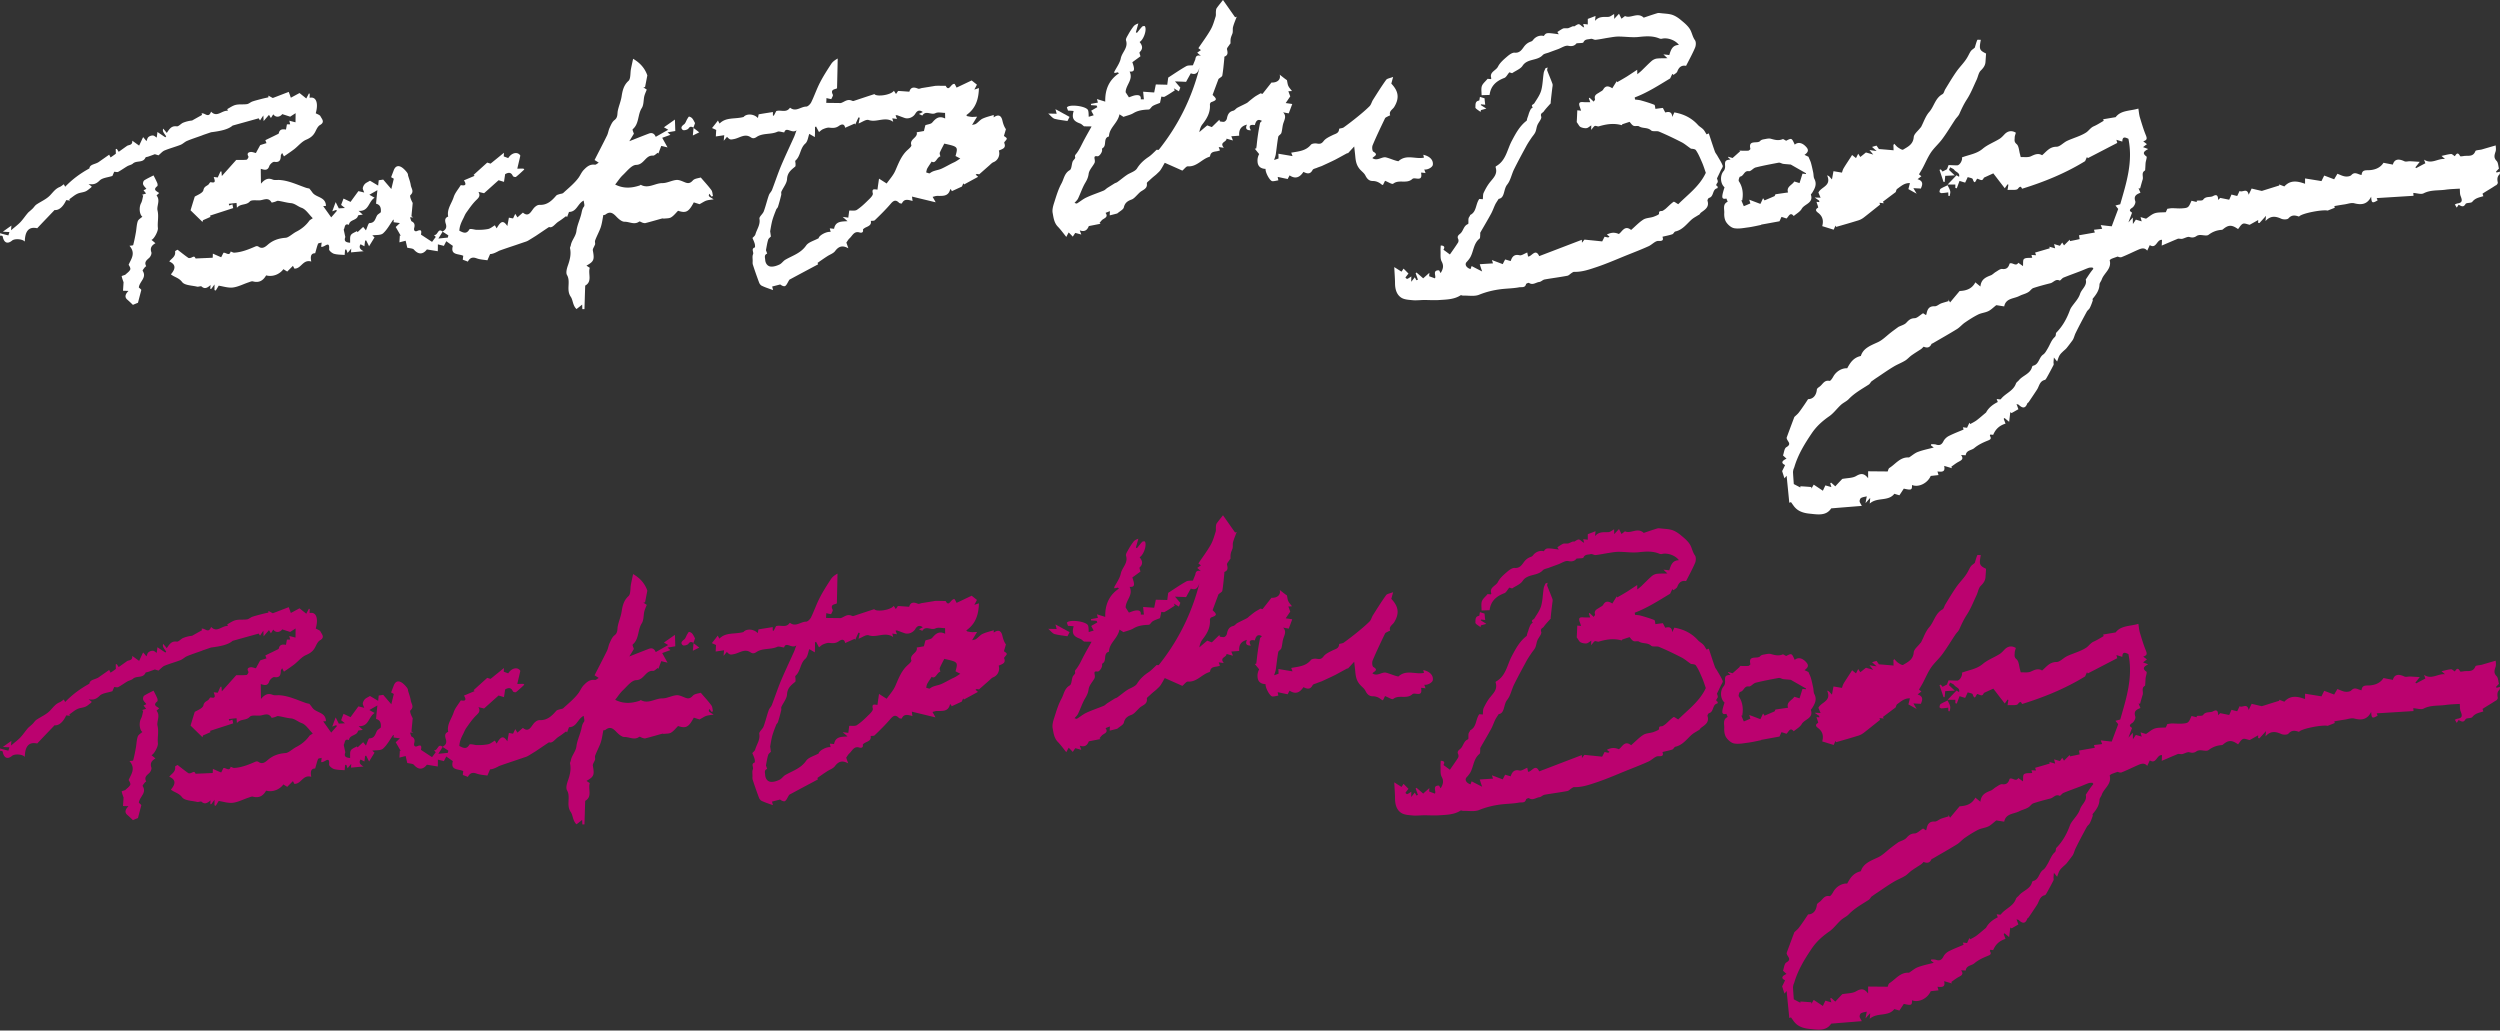 <svg xmlns="http://www.w3.org/2000/svg" width="262" height="108" viewBox="0 0 262 108"><rect x="0" y="0" width="262" height="108" fill="#333333" stroke="none"/><g fill="#fff"><path d="M261.77 19.13c-.07-.33-.08-.61.18-.86.05-.04.03-.15.05-.28-.16.04-.26.07-.36.09l-.06-.09c.12-.13.24-.25.31-.33-.08-.29-.08-.62-.24-.79-.34-.34-.23-.63-.11-1 .07-.22.01-.48.01-.63-.55.16-1 .29-1.44.42-.24.07-.65.06-.69.18-.24.64-.77.44-1.21.51-.13.02-.36.06-.39.01-.25-.5-.43-.18-.55.01-.17-.1-.29-.24-.4-.23-.33.03-.66.13-1 .2.08.07.19.17.37.32-.79-.07-1.39.59-2.2.07.09.25.13.36.14.38-.35.18-.66.35-.97.51-.03-.03-.05-.06-.08-.08.13-.16.25-.31.46-.58-.39-.02-.71-.05-1.02-.06-.2-.01-.43.08-.59 0-.59-.28-1.04-.25-1.21.35-.37-.07-.67-.13-.98-.19-.39.62-1.07.78-1.67.78-.47 0-.58.14-.63.5-.38-.06-.7-.39-1.07.01-.13.14-.45.17-.66.14-.28-.04-.55-.19-.8-.28-.15.26-.25.42-.34.58-.38-.14-.71-.27-1.04-.39-.13.25-.21.42-.29.58-.58-.1-1.12-.18-1.72-.28v.56c-.76-.27-1.52-.44-2.17.28-.18-.07-.37-.14-.55-.21.01.04.01.07.02.11-.56.17-1.12.35-1.83.57-.23-.05-.66-.15-1.07-.25-.11.24-.19.4-.31.65-.16-.78-.66-.19-.95-.4-.1.21-.17.37-.25.53-.22-.05-.4-.1-.6-.15-.08.19-.15.35-.24.54-.31-.06-.59-.12-.94-.19l-.22.22c0-.46-.14-.63-.53-.41-.32.17-.76-.02-1.04.38-.09.13-.44.07-.67.1v.14c-.19-.04-.37-.09-.55-.13-.32.73-.32.75-1.04.8-.33.02-.66-.02-.99-.02-.16 0-.32.04-.5.06-.07.15-.14.31-.16.36-.45.03-.83 0-1.16.11-.31.1-.58.35-.91.57-.12-.03-.32-.09-.58-.17.05.2.08.3.12.45-.24-.07-.43-.13-.61-.18-.09.13-.16.24-.31.46-.01-.3-.01-.45-.01-.69-.16.19-.26.3-.46.52.16-.44.27-.72.38-1.02-.18-.13-.41-.25.02-.52.19-.12.38-.5.32-.68-.2-.58.15-.73.54-.89-.07-.17-.14-.32-.2-.48.05.01.11.03.16.04.09-.31.17-.63.27-.94.1-.31-.17-.71.23-.94.04-.02.04-.13.04-.19.02-.21.02-.42.04-.63.03-.23.17-.6.09-.66-.49-.35-.25-.55.18-.78-.22-.08-.34-.13-.54-.2.17-.13.28-.22.41-.31-.12-.09-.24-.18-.39-.3.39-.12.42-.27.29-.6-.26-.63-.45-1.28-.65-1.94-.08-.29-.1-.59-.15-.89-.85.26-1.83.16-2.38.9-.48.08-.88.15-1.31.22.04.1.07.2.06.16-.38.22-.7.43-1.05.58-.34.15-.53.48-.8.65-.61.39-1.34.57-2 .88-.38.18-.74.61-1.1.61-.73 0-1.05.51-1.51.89-.41-.25-.77-.08-1.17.11-.3.14-.7.07-1.05.08-.03 0-.06-.16-.08-.25-.12-.38-.12-.9-.37-1.11-.29-.24-.2-.45-.2-.68 0-.17.08-.34.12-.51-.43-.27-.85-.19-1.19.17-.17.18-.34.37-.55.49-.57.35-1.22.59-1.72 1.01-.66.56-1.45.63-2.19.92.09.27-.22.83-.5.83-.3 0-.6-.02-.9-.03-.06.17-.12.31-.17.44-.15.08-.3.16-.46.24-.05-.06-.11-.14-.18-.23-.05.02-.09.04-.14.05l.42 1.26c.04 0 .08.01.12.01l.06-.64c.26-.01.57-.03 1-.05-.26-.24-.43-.4-.6-.57.03-.09.07-.18.11-.28.18.11.36.16.44.28.17.24.62.29.5.72-.13-.08-.25-.15-.27-.16-.35.37-.64.67-.93.97h.81v.36c.05.01.1.02.15.04.1-.26.19-.52.29-.78.19.06.37.12.59.18.09-.19.17-.36.27-.58.19.07.48.1.52.21.25.74.34-.02.5-.04.49.21.51.2.68-.11.43-.2.72-.33.98-.45.36.47.76.99 1.2 1.56.13-.18.21-.3.29-.41l.09.03c-.02.14-.04.28-.09.56.43-.04.95.06 1.09-.13.32-.41.36-.09.44 0 2.33-.72 4.55-1.63 6.6-2.89.07-.15.13-.3.2-.44.03.04.05.09.08.13 1.03-.53 2.06-1.07 3.09-1.6-.02-.08-.05-.18-.09-.33.15.05.24.08.32.1l.3.09c.01-.47.19-.52.64-.29.5 2.45-.23 4.67-.86 6.86-.2.05-.35.09-.5.13.1.12.2.25.29.36-.24.64-.48 1.28-.68 1.82-.4-.04-.74-.08-1.15-.13.07.19.11.29.15.39-.3.04-.58.07-.86.1.04.15.08.25.09.29-.58.1-1.13.2-1.66.29.03.15.05.29.07.4-.4.09-.7.15-1.01.21l-.03-.15-.6.6-.19-.3-.24.34c-.21-.06-.39-.11-.61-.18.04.16.07.28.11.45-.23-.07-.42-.12-.6-.17.01.05.02.11.04.16-.51.15-1.01.3-1.54.45.02.05.05.15.1.28-.18-.01-.33-.02-.48-.03.04.16.07.26.08.29-.32.04-.67-.02-.86.13-.14.11-.08.49-.11.75l-.49-.35c-.26.44-.61-.08-.91.08-.11.37-.28.63-.77.57-.21-.03-.46.18-.68.31-.19.11-.34.29-.53.36-.52.2-1.01.41-1.08 1.17-.23-.19-.38-.31-.53-.44-.31.6-.84.88-1.65.91-.36.43-.67.8-1 1.2-.07-.12-.12-.21-.17-.31 0 .06.01.11.01.17-.26.08-.53.15-.78.24-.23.09-.45.31-.67.3-.6-.03-.77.32-.86.8-.01.06-.05.12-.06.12-.14-.09-.27-.17-.3-.19-.34.21-.61.51-.88.52-.42.01-.62.2-.87.47-.19.21-.52.29-.83.44-.23.17-.51.37-.78.58-.46.35-.88.8-1.39 1.03-.76.35-1.53.63-1.77 1.44-.78.17-1.12.71-1.43 1.29-.57-.04-1.17.34-1.46.87-.1.18-.29.47-.39.45-.56-.12-.72.37-1.04.6-.11.08-.28.19-.29.3-.06.65-.43 1.02-.92 1.01-.15.23-.26.4-.37.56-.2.29-.4.59-.62.87-.11.14-.25.25-.45.44-.26.69-.56 1.49-.81 2.18.03.39.61.62-.03.99-.22.13-.24.58-.35.86.13.12.23.22.37.34-.5.23-.6.46-.15.67-.12.25-.22.46-.31.63.07.23.15.47.24.76.12-.13.18-.21.23-.27.1 1.02.19 1.91.28 2.83.09-.03.19-.07.18-.06.18.24.29.43.44.58.42.45 1.02.58 1.56.63.79.08 1.69.25 2.21-.56 1.08-.09 2.11-.17 3.21-.26-.1-.2-.21-.33-.23-.47-.01-.12.06-.31.15-.36.18-.1.4-.12.6-.17-.03.16-.07.35-.13.71.21-.24.31-.35.49-.55-.02.27-.03.41-.05.6.77-.71 1.94-.19 2.58-1.03.19.06.36.11.53.16l.46-.7c.8.18.87.15.86-.38.71.29 1.65-.21 1.96-.95l.82-.09c-.05-.16-.08-.26-.11-.38.64.09.81-.05.7-.58.28.08.55.16.81.24-.02-.05-.04-.11-.06-.16.25-.17.49-.37.76-.51.29-.16.58-.29.26-.71.21.01.49.03.49.02.06-.54.61-.5.9-.75.41-.35.93-.59 1.43-.79.31-.12.36-.22.21-.49-.02-.03.02-.09.03-.14.15.02.28.03.31.03.27-.65.71-.99 1.29-1.17-.06-.17-.13-.34-.19-.51.03-.03.06-.05.09-.08.15.13.3.25.48.4l.12-1.01c.05.03.09.06.14.09.24-.13.47-.27.71-.4-.07-.19-.12-.35-.2-.55.12.05.21.05.25.1.36.34.67.41.88-.15.02-.06.11-.09.15-.15.29-.43.58-.86.86-1.29.25-.37.27-.9.83-1.03.08-.02.14-.14.19-.22.25-.44.49-.89.72-1.34.04-.08 0-.19 0-.29.01-.13.02-.27.04-.5.15.19.23.28.34.42.09-.25.14-.44.24-.62.08-.14.19-.26.31-.37.14-.15.32-.27.45-.43.21-.26.41-.53.61-.8.15-.21.2-.51.33-.77.37-.76.77-1.5 1.17-2.24.08-.14.24-.24.31-.38.13-.25.22-.51.31-.77.02-.06-.04-.16 0-.2.36-.44.69-.88.71-1.49.01-.18.18-.35.24-.54.24-.67 1.06-1.11.83-1.99-.01-.04.12-.13.2-.17.16-.07.33-.12.63-.23.04.01.26.12.41.06.61-.24 1.2-.54 1.8-.8.29-.12.62-.22.89.12.09-.19.17-.36.27-.58.7.44.72-.62 1.28-.55-.01.15-.01.3-.03.6.68-.29 1.26-.54 1.72-.73.22.01.33.04.43.02.26-.06.55-.25.76-.19.3.09.51.06.75-.11.09-.06.22-.09.33-.1.31-.01.72.13.92-.02.42-.32.86-.48 1.36-.52.05 0 .11-.02.14-.05.58-.49.93-.5 1.59-.03.17-.2.3-.47.51-.56.18-.08.45.06.71.11.23-.13.52-.29.89-.5 0 .07 0 .18-.01.29l.14.03c.21-.23.43-.47.69-.76-.02.2-.03.32-.05.55.54-.6 1.07-.51 1.66-.24.21.09.62.09.74-.04.35-.4.71-.33 1.11-.19.26-.35 2.49-.76 3-.63.33-.13.54-.21.75-.3l-.05-.17c.38-.07.73-.13 1.08-.18.33-.05.69-.19.99-.12.76.2 1.38.14 1.79-.69.04.68.11.72.68.39-.04-.09-.07-.17-.1-.24 1.32-.08 2.6-.16 3.86-.24-.01-.16-.02-.27-.03-.3.39.02.82.18 1.09.04.74-.38 1.53-.27 2.3-.38.51-.07 1.03-.08 1.49-.11.02.28 0 .52.07.73.14.38.31.74-.31.82-.09.01-.18.07-.28.11.08.13.14.23.2.33.07-.1.13-.2.19-.3.27.12.49.33.73-.08.09-.16.58-.07.71-.23.31-.4.74-.46 1.16-.59-.03-.09-.1-.25-.08-.27.44-.29.91-.55 1.35-.85.1-.01.26-.2.24-.31zm-43.13 10.08c-.02.03-.05.07-.05.1.16.63-.43.97-.6 1.49-.16.51-.59.93-.9 1.39-.06.09-.11.18-.15.28-.32.88-.76 1.7-1.43 2.38-.11.11.02.3-.19.49-.33.3-.48.78-.72 1.18-.14.23-.27.5-.48.64-.45.31-.43 1.04-1.06 1.17-.04.01-.08.07-.1.12-.18.74-.97.89-1.38 1.4-.1.12-.26.21-.31.35-.28.79-1.12 1.02-1.58 1.63-.05.06-.26 0-.44-.01.04.1.07.19.12.31-.51.25-.97.6-1.23 1.1-.34.28-.65.56-.98.81-.21.16-.45.27-.67.4-.03-.04-.06-.09-.1-.13-.07.16-.15.32-.24.52-.12-.01-.26-.03-.44-.05.04.12.07.22.07.24-.52.22-1.05.42-1.54.67-.22.11-.45.32-.56.54-.18.37-.4.49-.79.36-.15-.05-.33-.03-.5-.04l-.03.12c.11.09.23.18.3.23-.56.15-1.13.26-1.66.46-.33.12-.6.37-.9.56-.03.02-.07.02-.1.02-.88-.03-1.35.7-1.99 1.1-.11.07-.14.28-.18.37-.71-.01-1.39-.01-2.05-.02v.73c-.43-.56-.77-.52-1.28-.22-.37.21-.88.19-1.43.29-.18.19-.46.48-.73.78-.14-.13-.29-.26-.44-.39-.03.02-.06.05-.09.07.03.12.07.23.12.4-.24-.07-.42-.12-.63-.18-.08.17-.16.33-.26.56-.31-.21-.62-.41-.96-.64-.11.18-.17.29-.24.41-.01-.05-.01-.11-.02-.16-.38-.03-.76-.06-1.14-.08v.13l-.69-.36c-.03-.42-.06-.8-.08-1.18-.01-.1.01-.21.03-.3.02-.11.08-.2.11-.31.38-1.29 1.07-2.42 1.82-3.53.5-.74 1.12-1.29 1.84-1.79.46-.32.8-.81 1.23-1.2.24-.22.58-.36.8-.59.61-.64 1.38-1.06 2.11-1.53.15-.1.21-.32.38-.4.18-.13.36-.26.55-.38.55-.37 1.09-.75 1.66-1.09.39-.24.83-.4 1.22-.64.25-.15.45-.4.7-.57.31-.22.64-.42.96-.63.09-.06.16-.15.28-.26.27.12.61.18.82-.28.02-.04.08-.05.13-.07.85-.5 1.71-.98 2.55-1.5.3-.19.54-.49.84-.69.44-.3.89-.59 1.37-.83.34-.17.74-.19 1.08-.36.28-.14.51-.38.82-.62.2.03.5.08.83.13.16-.81.89-.8 1.45-1.03.14-.06.27-.13.4-.18.28-.1.57-.19.78-.36.14-.12.27-.31.44-.36.58-.19 1.18-.35 1.78-.5.32-.08.54-.49.96-.28.07.03.25-.25.41-.31.59-.24 1.18-.45 1.78-.68.29-.11.56-.24.85-.34.12-.04.26-.03.39-.04.03.04.07.08.11.13-.29.34-.52.7-.75 1.05zM74.34 20.3c.08.11.15.2.22.3.05-.02.11-.04.16-.05-.05-.21-.05-.47-.17-.63-.33-.45-.71-.85-1.11-1.32-.24.08-.64.1-.83.31-.29.33-.53.33-.87.18-.28-.11-.58-.26-.86-.23-.49.05-.97.33-1.45.33-.77-.01-1.48.62-2.27.18-.02-.01-.08.05-.13.07-.83.27-1.66.35-2.56-.1.27-.34.49-.69.78-.97.45-.42.94-1.08 1.42-1.09.84-.02.97-1.03 1.76-.97.16.01.33-.19.5-.3a.5.5 0 0 0 .07.08c.1-.27.2-.53.3-.8.22.05.42.1.66.16-.2-.36-.37-.66-.56-1.01l.86-.31c-.03-.03-.13-.11-.3-.26.34-.06.58-.1.81-.14-.01-.35-.02-.72-.04-1.2-.45.32-.8.56-1.15.81.14.08.25.14.45.26-.49.27-.9.51-1.31.74-.13-.33-.37-.47-.7-.35-.64.24-1.28.5-2.07.81l.48-.79c-.04-.13-.18-.42-.12-.47.69-.58.5-1.53.95-2.22.21-.33.17-.82.26-1.23.06-.24.17-.47.26-.7-.15-.1-.26-.17-.36-.24.06-.01.12-.01.18-.02l.24-1.23c-.27-.78-.79-1.33-1.49-1.74-.08.37-.16.73-.23 1.09-.08.42-.01 1.01-.26 1.23-.53.47-.64 1.13-.72 1.65-.09.53-.3 1-.4 1.5-.06.33.02.68-.34.95-.24.18-.38.52-.51.81-.12.25-.15.55-.27.8-.42.86-.87 1.71-1.31 2.58.18.11.29.18.44.28-.17.09-.29.22-.4.21-.5-.07-.82.18-1.15.52-.25.25-.37.56-.55.82-.44.61-1.06 1.1-1.62 1.62-.09.08-.25.08-.38.12-.12.04-.28.07-.36.16-.45.52-.93.99-1.7.97-.21-.01-.36.07-.55.24-.35.31-.57 1.14-1.24.57-.22.19-.39.34-.57.5-.09-.14-.15-.24-.23-.37-.1.2-.16.34-.23.48a8.05 8.05 0 0 1-.44-.08c-.05.3-.1.54-.16.88-.42-.62-.67-.55-1.12.24-.07-.11-.12-.21-.19-.32-.24.14-.46.34-.71.39-.41.08-.85.1-1.27.08-.14-.01-.63-.15-.69-.04-.31.55-.68.32-1.05.14.02-.51.23-.93.44-1.34.09-.19.17-.39.29-.56.3-.42.6-.86.96-1.23.26-.27.58-.46.31-.94.26.06.46.11.59.14.52-.46.98-.88 1.52-1.36.08.02.3.09.57.17.04-.29.08-.54.12-.81.28-.15.6-.27.81.2.03.07.26.13.32.09.31-.24.59-.52.88-.78-.03-.03-.07-.06-.1-.09-.19 0-.38 0-.64.01.11-.47.2-.84.32-1.37-.23-.41-.87-.37-1.27.26-.15-.06-.3-.11-.47-.18.01-.15.02-.29.02-.38-.46.38-.92.75-1.4 1.14-.15-.05-.32-.1-.35-.11-.52.47-.96.87-1.43 1.29.01.01.09.08.11.1-.42.17-.75.32-1.12.47.37.58 0 .56-.33.5-.27.44-.6.81-.74 1.24-.21.68-.74 1.27-.58 2.06-.4.14-.34.48-.25.76.13.4-.02.63-.35.81-.49-.43-.48.46-.89.35.07.09.15.17.19.21-.17.22-.31.41-.39.52-.37-.24-.75-.49-1.16-.76.03-.26.14-.62-.41-.38-.18.08-.38-.01-.3-.33.07-.25.07-.52-.25-.67-.09-.04-.11-.24-.19-.43h.34c-.06-.04-.13-.07-.19-.11.04-.47.09-.94.13-1.4-.15-.27-.35-.73-.23-.83.41-.37.08-.69.03-1.02-.05-.35-.19-.7-.29-1.04.01-.16-.09-.29-.19-.41-.58-.69-1.06-.74-1.3-.14-.09.24-.18.47-.28.74.13.08.25.14.28.16-.09.38-.17.7-.26 1.08-.31-.36-.57-.66-.85-.99-.11.02-.31.05-.47.07l-.06.56c-.32-.19-.58-.35-.84-.5-.03-.02-.11.05-.17.08-.14.08-.3.15-.4.27-.1.11-.18.27-.2.42-.01.13.09.28.15.46-.22-.06-.4-.1-.61-.15-.26.36-.54.73-.82 1.13-.19-.09-.46-.22-.74-.35-.1.27-.18.47-.25.67.13.1.23.18.4.32-.32.02-.53.03-.64.04-.11-.21-.19-.37-.33-.66-.16.42-.25.67-.36.97.18-.07.29-.11.41-.15.03.03.05.06.08.09-.19.22-.38.44-.6.69l-.84-1.18c.14-.01.24-.02.29-.02-.02-.98-1.04-.85-1.43-1.42-.1-.14-.2-.27-.31-.4-.09-.02-.22-.04-.35-.08-.92-.32-1.81-.76-2.8-.82-.23-.01-.49.04-.69-.04-.46-.19-.81-.07-1.23.43-.01-.61-.02-1.06-.02-1.56.44.15.74.18.89-.28.07-.2.37-.47.53-.45.58.09.67-.22.68-.66 0-.07.07-.15.14-.27.08.16.13.25.19.36.38-.26.74-.5 1.08-.76.42-.33.78-.79 1.25-.99.45-.19.74-.42.95-.83.13-.26.27-.58.5-.71.55-.31.18-.64.05-.91-.07-.15-.33-.22-.5-.32.31-1.09.03-1.78-.64-1.62 0-.14.01-.29.01-.43-.03-.01-.06-.01-.09-.02-.09.18-.19.36-.27.52-.26-.21-.5-.4-.71-.57-.28.15-.57.31-.91.49-.06-.18-.13-.37-.22-.61-.58.22-1.11.43-1.67.64-.08-.04-.27-.14-.46-.25v.18c-.23.05-.47.1-.7.16-.33.09-.67.17-.99.28-.19.07-.36.24-.55.27-.39.06-.8-.01-1.18.08-.31.07-.6.28-.89.44-.01 0 .04.11.06.18-.63-.07-1.13.75-1.76.09-.27.77-.69.05-1 .2.02.05.04.1.06.14-.35.2-.7.39-1.05.59-.32.03-.64.11-.94.23-.24.1-.47.41-.67.38-.55-.08-.77.28-1.04.69-.15-.18-.26-.32-.38-.45-.06.17-.02.3.05.41.08.14.18.27.27.4-.03.03-.06.06-.09.1-.28-.19-.57-.38-.83-.56-.03.25-.05.42-.08.59-.13-.08-.26-.22-.4-.22a.716.716 0 0 0-.46.16c-.11.09-.14.27-.21.43-.12-.15-.21-.26-.35-.42-.15.31-.26.56-.42.89-.25-.18-.46-.33-.72-.52.04.47-.29.43-.52.53-.3.21-.6.43-.9.64-.08-.13-.14-.22-.2-.31-.04.01-.07.02-.11.02 0 .19.01.38.01.49-.19.14-.36.26-.55.39-.04-.08-.09-.18-.15-.29-.38.27-.73.51-1.08.76-.36.26-.95.23-.99.68-1 .55-1.81 1.16-2.54 1.92-.03-.05-.08-.15-.14-.26-.16.11-.29.23-.44.29-.45.18-.7.56-1.02.89-.39.4-.95.63-1.42.95-.14.1-.24.26-.36.39-.15.15-.32.29-.48.43-.29.32-.53.7-.83 1.02-.29.3-.63.55-.98.85.01-.18.02-.32.04-.49-.3.21-.55.39-.9.64.28.02.48.03.69.04-.03.1-.07.21-.11.35-.3-.07-.57-.14-.88-.23.01.12.02.2.03.28.31-.09.24.11.32.31.18.48.52.51.92.18.26-.22 1.08-.18 1.33.11.02-.97.33-1.62 1.3-1.4.63-.67 1.21-1.27 1.82-1.91.43.05.88-.3 1.22-1.04.13.02.26.03.39.05a.914.914 0 0 0-.07-.14c.28-.19.54-.43.84-.57.26-.13.58-.13.86-.25.21-.09.38-.26.56-.39.04-.03.07-.08.1-.11l-.34-.28c.48.09.79.01 1.16-.36.29-.29.85-.32 1.34-.48.05-.11.12-.28.19-.44.16.01.32.06.42.01.33-.18.63-.4.95-.59.19-.11.44-.14.59-.28.38-.35 1.06-.03 1.32-.63.03-.06.19-.06.29-.1.2-.07.4-.14.69-.25.09.03.3.09.38.12.27-.23.44-.44.66-.52.54-.22 1.11-.37 1.65-.58.25-.1.45-.32.7-.42.48-.2.98-.36 1.48-.54.08-.03.15-.06.23-.09.26-.09.53-.18.79-.27.89-.11 1.78-.27 2.26-.7 1.08-.3 1.9-.53 2.73-.76.02.03.08.12.14.22.1-.15.17-.26.35-.52.01.26.02.36.03.59.25-.3.4-.47.56-.65.07.11.13.21.2.33.1-.15.17-.27.25-.39.25.36.69.31.94-.02.3.1.57.18.83.27.15-.1.34-.22.57-.37 0 .37-.01.66-.01.96-.27-.07-.43-.11-.65-.17.04.15.06.26.09.38h-.34c-.03.18-.06.35-.1.55-.36-.06-.66-.05-.75.38-.01.07-.15.11-.24.16-.38.19-.76.37-1.17.57.03.09.07.19.12.31-.28.09-.52.16-.66.21-.19.35-.35.63-.45.83-.21-.05-.39-.13-.55-.11-.29.03-.41.18-.23.48.03.06-.12.32-.2.33-.4.04-.8.02-1.08.02-.5.56-.98 1.1-1.51 1.69l-.04-.48h-.1c-.1.21-.19.42-.29.63-.15-.02-.28-.03-.42-.05.09.32.29.69-.31.54-.04-.01-.14.09-.17.16-.15.25-.51.22-.6.67-.06.32-.69.54-.91.69-.18.57-.31 1.01-.44 1.43l1.25 1.22c.02-.06.04-.12.05-.18.25-.11.51-.22.79-.35-.01-.03-.05-.13-.05-.13.82-.27 1.61-.52 2.43-.79-.03-.13-.05-.26-.08-.39-.14.05-.24.09-.34.12-.01-.06-.03-.12-.04-.18.26-.03.53-.06.81-.09.01.12.02.23.04.51.4-.48.96-.23 1.35-.66.17-.19.65-.11.99-.12.44-.01.95-.39 1.29.22.02.03.21-.03.32-.06.13-.03.26-.13.38-.11.45.06.88.2 1.33.24.43.04.73.36 1.12.49.45.16.77.7 1.17 1.09-.18.13-.3.18-.36.26-.35.49-.8.86-1.34 1.14-.28.14-.53.36-.8.52-.1.06-.22.12-.33.13-.7.05-1.33.24-1.89.73-.24.21-.58.5-.98.19a.328.328 0 0 0-.29-.02c-.72.31-1.44.61-2.23.66-.12.01-.25-.08-.39-.12-.12.53-.5.08-.75.13-.1.19-.18.36-.24.47-.31-.13-.56-.24-.87-.38-.01.16-.01.36-.02.43-.59.03-1.16.05-1.79.08-.13-.24-.14-.24-.45-.09-.09.04-.25.07-.32.02-.36-.25-.71-.53-1.12-.85-.01.01-.27.12-.26.19.08.53-.37.72-.61 1.04.66.3.72.71.17 1.35.36.3.83.35 1.17.8.26.36 1.02.36 1.57.49.15.04.39-.09.47-.02.32.29.58.18.95-.15-.02.2-.03.31-.03.42l.12-.03c.08-.12.16-.23.32-.45v.59c.04.02.09.03.13.05.11-.18.22-.36.31-.51.47.07.99.25 1.49.19.55-.07 1.07-.35 1.61-.53.16-.05.35-.15.49-.11.65.18 1.08-.1 1.38-.63.65.18 1.39-.08 1.81-.65.14.09.29.18.4.25l.6-.6c.08.16.14.26.15.29.73.03.88-1 1.77-.74-.09-.45-.09-.87.41-.87.11-.37.18-.69.3-.99.03-.08.23-.08.38-.13-.02.18-.04.31-.05.43.05.02.07.04.08.04.03-.01.06-.04.09-.04.27-.05.74-.6.66.28-.01.14.31.41.52.47.36.1.76.09 1.11.12.01-.16.03-.36.05-.56h.13c.04.1.07.2.13.35.13-.16.23-.28.38-.46-.02.25-.02.39-.02.4.44-.04.85-.08 1.32-.12-.35-.17-.54-.42-.32-.73.15.08.29.15.4.21.03-.24.05-.42.08-.6.04 0 .07 0 .11-.01.09.19.19.38.3.61.2-.33.38-.62.57-.93-.07-.06-.18-.16-.23-.21.39-.06.88 0 1.12-.21.43-.38.71-.93 1.05-1.41.01-.02.04-.02.07-.03 0 .12-.01.23-.01.27.22.03.39.05.66.09-.21.2-.33.31-.44.41.19.32.36.62.53.92-.03-.01-.07-.01-.1-.02-.01.25-.03.5-.04.71.22-.06.42-.11.65-.17.07.29.14.58.17.73.28.07.58.06.7.2.46.53.94.53 1.36-.02.4.07.77.13 1.14.19.01-.33.01-.51.01-.72.27.07.46.11.63.16.1-.2.19-.37.25-.49.25.18.46.33.69.49-.29 1 .61.8 1.09 1.04-.02.15-.04.28-.05.41.19.07.36.13.53.2.21-.39.47-.51.91-.35.37.14.78.15 1.14.21.12-.28.2-.46.28-.65.31-.02.54-.14.78-.26.08-.04.16-.09.25-.12.53-.19 1.07-.37 1.61-.55.38-.13.76-.26 1.15-.39.07-.03.15-.06.21-.1.27-.16.54-.33.81-.5.42-.28.84-.57 1.37-.92.37.15.63-.35 1.01-.58.27-.17.52-.37.78-.56.03.03.06.07.1.1.07-.19.14-.37.2-.54.82 0 .9-.88 1.54-1.19.02.23.13.51.03.63-.21.26-.22.56-.3.85-.15.57-.42 1.13-.49 1.71-.07.57-.5.96-.59 1.5-.02.11-.1.22-.08.31.13.61-.01 1.18-.21 1.76-.12.33-.25.8-.11 1.04.42.72-.12 1.55.4 2.29.23.34.2.92.6 1.28.2-.16.39-.3.59-.47.01.18.01.33.02.48h.22c.03-.84.05-1.68.08-2.47.78-.43.27-1.25.48-1.86l-.35-.23c.79-.44.85-.63.67-1.59-.03-.17.13-.37.2-.56.1-.13-.02-.34.04-.49.17-.47.43-.92.59-1.39.13-.4.18-.82.27-1.28 0 0 .15.02.23-.05.48-.37.79-.14 1.14.23.23.24.57.54.86.53.5-.01 1.02.36 1.53-.02.06-.04.23.08.35.12.1.03.21.06.3.04.58-.15 1.16-.32 1.74-.48.06-.02.14.01.2.01.26-.03.55-.01.75-.13.28-.17.49-.45.73-.69.83.27 1.11.13 1.65-.88.25.08.5.16.6.19.32-.17.51-.31.73-.38.22-.07.47-.08.75-.13-.56-.33-.56-.33-.45-.59zm-34.83 2.29c-.19.34-.22.77-.79.79-.12 0-.23.45-.37.76l-.29-.36c-.2.18-.39.37-.59.55a.673.673 0 0 0-.07-.11c-.22.14-.51.22-.63.42-.12.2-.06.51-.08.8-.4-.04-.68-.12-.5-.6-.06-.26-.11-.52-.17-.78.15-.2.05-.69.55-.5.06-.57.83-.43.95-.96.01-.06.29-.07.5-.11-.13-.11-.24-.22-.44-.39 1.1.07 1.02-.98 1.68-1.38-.23-.13-.35-.19-.55-.31.29-.17.53-.3.84-.48-.06.57-.1.97-.14 1.42.5.11.53.54.5.89-.14.14-.32.21-.4.35zM45.94 25c.21-.33.33-.53.45-.72l.6.39-.06.23c-.31.03-.61.06-.99.1zM180.01 19.55c-.28-.16-.08-.28 0-.45.05-.12-.05-.31-.07-.41.14-.29.27-.55.39-.82.08-.17.25-.38.21-.5-.13-.36-.36-.69-.55-1.03-.08-.15-.2-.28-.26-.43-.23-.64-.43-1.28-.65-1.93-.14.06-.22.1-.23.1-.14-.21-.22-.39-.35-.52-.16-.17-.38-.28-.54-.45-.67-.75-1.51-1.16-2.49-1.33-.07.16-.14.3-.22.48-.02-.48-.27-.61-.73-.47-.09-.17-.18-.34-.25-.48-.28.03-.55.07-.78.1-.04-.16-.04-.4-.12-.43-.45-.18-.92-.32-1.38-.45-.2-.06-.42-.07-.64-.1l-.03-.22c1.33-.5 2.51-1.27 3.71-1.99.08-.16.15-.32.23-.48.04.04.08.07.13.11.14-.12.34-.21.39-.36.17-.45.44-.68.92-.59.33-.65.67-1.26.94-1.9.1-.23.12-.61-.01-.79-.26-.36-.31-.79-.52-1.14-.23-.38-.6-.68-.95-.97-.27-.23-.59-.44-.92-.55-.38-.12-.79-.12-1.19-.17-.12-.01-.25-.04-.36 0-.5.15-.99.32-1.43.47-.64-.62-1.38.13-1.96-.17-.15.11-.26.2-.37.28l-.26-.52c-.14.15-.29.31-.5.54 0-.25-.01-.39-.01-.51-.23.12-.42.3-.62.3-.5.01-1-.06-1.38.42.01-.14.03-.29.05-.52-.33.13-.59.23-.81.31v.58c-.2-.02-.33-.04-.48-.05.04.16.07.26.1.37-.24-.08-.37-.3-.54-.34-.15-.03-.35.15-.52.23-.02.01-.07-.04-.1-.03-.16.06-.32.14-.48.2-.08.03-.17.02-.26.02-.11.01-.23-.01-.32.03-.19.09-.37.22-.59.36 0 0 .06.1.15.24-1.31-.18-1.31-.18-1.57.18-.43-.11-.87.07-1.14.44a.45.45 0 0 1-.19.14c-.33.11-.56.28-.78.59-.19.26-.42.63-.93.58-.26-.03-.6.23-.83.43-.35.3-.73.63-.93 1.03-.21.43-.93.56-.7 1.22.01.02-.03.06-.05.09-.15-.01-.3-.03-.34-.03-.25.3-.51.5-.6.76-.09.27-.03.6-.03.96.23-.01.51-.02.84-.03.11-.94.69-1.46 1.54-1.78.2-.07.32-.35.53-.59.06.02.25.08.29.09.43-.29.88-.45 1.09-.77.51-.79 1.55-.5 2.12-1.13.14-.15.41-.18.62-.26.32-.12.65-.24.98-.36.36-.13.76-.42 1.08-.35.47.1.71-.06.86-.26.33-.04.67-.01.72-.1.16-.38.51-.29.77-.37.15-.04.35.12.51.1.46-.05.91-.15 1.36-.22.34-.05.69-.12 1.03-.12.72 0 1.44.12 2.15.04.74-.08 1.44-.13 2.14.16.08.03.18.05.26.03.57-.15 1.41.13 1.79.65-.71.01-.85.56-1.01 1.06-.17-.02-.3-.04-.62-.07.19.17.26.25.43.4-.49.01-.82 0-1.14.04-.18.03-.38.13-.52.25-.36.32-.7.67-1.04 1-.11.11-.24.21-.46.39 0-.14-.01-.24-.01-.47-.42.27-.74.49-1.07.7-.34.21-.68.4-1.02.6-.02-.04-.03-.07-.05-.11-.16.25-.32.5-.47.75-.39-.25-.71-.31-.96.14-.07.12-.23.18-.36.27-.26.18-.63.28-.49.74.02.06-.09.16-.14.25-.17-.16-.3-.28-.43-.41a.27.27 0 0 0-.08.07c.04.1.08.21.15.4-.28 0-.51.01-.73-.01-.42-.04-.52.1-.36.52.04.11.07.22.13.38-.17-.02-.31-.03-.4-.04-.02.5-.04.96-.06 1.24.19.25.26.44.4.51.18.09.42.14.62.12.15-.01.28-.15.51-.29-.01.16-.01.27-.02.47.2-.22.28-.37.39-.41.12-.04.29.08.42.04.78-.23 1.55-.36 2.4-.12a.88.88 0 0 0 .06-.1c.36-.12.6-.2.76-.25.13.14.24.33.41.41.17.08.43-.03.58.06.39.25.89.08 1.27.43.17.15.57.02.82.12.81.34 1.6.72 2.38 1.12.31.16.58.4.97.67.08.02.42.01.52.16.27.39.45.84.64 1.27.17.39.29.79.4 1.1-.66 1.42-1.91 2.3-2.89 3.29-.21-.11-.43-.3-.49-.25-.29.2-.53.46-.8.7-.1.09-.21.16-.32.23-.14.09-.44-.07-.4.32.01.09-.39.25-.62.33-.34.11-.75.1-1.04.29-.45.29-.83.7-1.27 1.08-.69-.57-.97.25-1.29.42-.49-.21-.84-.14-1.25.06.11.09.2.15.28.22-.05.03-.09.06-.14.09-.13-.03-.26-.05-.38-.08-.11.21-.19.38-.25.49-.63-.07-1.2-.12-1.86-.19.01-.01-.08.1-.26.33-.01-.22-.01-.33-.01-.31-1.52.58-3 1.15-4.47 1.71-.4-.87-.81.09-1.17.04-.04-.2-.07-.36-.08-.42-.33.13-.6.34-.81.29-.55-.13-.78.14-.93.61-.21-.06-.4-.12-.58-.17-.09.17-.16.3-.25.49-.37-.14-.72-.27-1.14-.43.07.2.1.3.12.35-.48.03-.95.06-1.39.09.09.29.15.48.25.76-.41-.21-.75-.38-1.1-.57-.04.1-.08.21-.12.32-.46-.15-.64-.5-.4-.75.15-.16.29-.33.39-.51.34-.63.33-1.43.95-1.93.09-.07.06-.29.08-.44.01-.07-.02-.15.01-.2.37-.65.76-1.3 1.12-1.96.17-.31.28-.64.43-.96.08-.17.19-.32.37-.61.66-.09.49-.99.89-1.49.35-.43.46-1.06.71-1.58.41-.83.85-1.64 1.29-2.45.16-.3.35-.58.54-.86.13-.2.31-.38.41-.6.11-.24.12-.51.22-.75.13-.31.48-.67.4-.89-.12-.37.16-.38.26-.53.22-.31.49-.58.74-.87.01-.02-.01-.06-.01-.09.05-.5.11-1 .17-1.5.02-.15.06-.31.02-.44-.17-.47-.37-.93-.55-1.4-.03-.09.03-.21.04-.32-.08.03-.15.06-.23.09-.06.17-.16.33-.18.5-.1.62-.1 1.26-.27 1.85-.14.47-.45.89-.71 1.31-.09.14-.41.17-.16.43-.07.06-.16.11-.21.19-.07.11-.12.24-.17.36-.03.08-.06.17-.08.25-.04.13-.09.25-.13.38-.03.08-.02.19-.07.23-.72.55-1.14 1.34-1.54 2.1-.5.93-.61 2.09-1.67 2.67-.03.02-.03.12-.01.17.18.64-.23 1.03-.58 1.46-.28.34-.5.74-.69 1.14-.09.19-.06.43-.09.68-.13-.01-.28-.02-.37-.03-.4.55-.27 1.35-.95 1.68-.03.14-.15.23-.17.35-.05.2.02.57-.06.6-.47.18-.48.71-.8.99-.17.15-.38.28-.23.58.05.1.04.27-.01.36-.28.44-.59.87-.86 1.26-.23-.17-.43-.32-.68-.5.19-.28.07-.44-.28-.44-.01.21-.03.39-.02.56.02.38-.05.81.12 1.12.24.45.15.78-.11 1.21-.08-.14-.13-.23-.16-.29-.78-.03-.24.66-.45.84-.23-.09-.41-.15-.59-.22 0-.07.01-.21.02-.36-.26.23-.47.42-.65.58-.28-.25-.49-.43-.7-.61-.03.02-.06.05-.09.07.08.23.16.45.24.68-.05.02-.11.04-.16.06-.05-.1-.1-.19-.17-.31-.11.14-.2.26-.37.47 0-.27 0-.41.01-.56-.17.11-.3.21-.44.26-.04.01-.19-.14-.18-.14.1-.15.21-.28.32-.42-.15-.15-.32-.33-.52-.52-.09.15-.17.26-.21.32-.24-.15-.46-.29-.76-.48.03.68.08 1.2.08 1.73.01.58.16 1.14.63 1.46.32.22.79.24 1.2.28.41.04.83-.02 1.24-.02.53 0 1.07.04 1.6 0 .76-.05 1.53-.06 2.2-.49.06-.04.17.03.25.03.57-.02 1.19.11 1.69-.09.74-.3 1.48-.48 2.26-.58.64-.08 1.3-.08 1.94-.2.23-.05.62.09.72-.33.02-.07.26-.16.31-.13.4.27.73-.06 1.08-.1.19-.02.35-.22.55-.26.79-.14 1.6-.24 2.39-.39.16-.03.3-.2.45-.29.08-.05.17-.12.25-.12.85.03 1.64-.26 2.42-.52 1.12-.38 2.2-.86 3.3-1.3.7-.28 1.4-.55 2.08-.86.37-.16.71-.58 1.05-.56.6.04.47-.24.42-.44.37-.09.71-.15 1.03-.26.13-.04.2-.27.32-.29.75-.17 1.17-.77 1.69-1.24.21-.19.48-.32.72-.48.15-.03.18-.2.29-.27.42-.31.87-.57.67-1.22-.03-.08.08-.29.16-.31.53-.14.32-.9.86-1.01.04 0 .06-.17.04-.18zM121.22 15.68c-.04-.01-.03 0 0 0z"/><path d="M150.16 17.27c.07-.49-.31-.9-1-1.05.03.13.06.25.07.3-.9.19-1.85-.39-2.68.38-.43-.08-.85-.29-1.28-.4-.44-.12-.92.43-1.44.07.15-.21.69-.33.1-.67-.12-.07-.16-.48-.08-.67.4-.96.85-1.89 1.3-2.83.05-.1.21-.15.33-.22.07-.04.22-.09.21-.1-.16-.42.26-.61.41-.85.69-1.1.31-1.83-.29-2.47.05-.17.09-.34.19-.7-.34.14-.63.16-.74.32-.49.68-.93 1.39-1.38 2.1-.13.21-.18.48-.35.65-.39.39-.82.75-1.25 1.1-.48.39-.96.76-1.46 1.12-.13.1-.47.1-.48.16-.02.47-.38.5-.68.65-.34.17-.73.34-.95.63-.22.29-.4.31-.71.25-.2-.03-.51 0-.62.13-.54.66-1.3.69-2.06.83.03.08.07.18.14.36-.52-.09-.97-.16-1.48-.25 0 .12.01.31.01.5-.13.05-.27.09-.46.16.07-.24.14-.4.17-.58.09-.62.15-1.24.26-1.85.03-.15.28-.25.33-.41.1-.34.1-.72.22-1.06.13-.38.32-.73-.04-1.1.2.04.39.08.59.11.14-.36.26-.69.37-.98-.21-.03-.39-.06-.69-.1.21-.3.34-.5.48-.7-.05-.13-.11-.3-.2-.54.09 0 .19-.01.38-.02-.18-.24-.31-.37-.38-.53-.08-.16-.09-.35-.15-.61-.06-.04-.2-.14-.33-.24-.11-.09-.22-.17-.43-.34.16.54-.29.86-.86.83-.31.39-.59.75-.94 1.19-.01 0-.17-.05-.2-.06-.26.15-.43.24-.58.34-.2.14-.38.29-.57.44-.1.08-.19.18-.3.24-.32.17-.66.32-.98.49-.15.08-.27.27-.42.31-.46.1-.6.41-.68.82-.02.13-.15.29-.26.33-.13.05-.31-.01-.47-.02l-.06-.18c-.25.24-.49.48-.79.77-.11-.04-.33-.12-.48-.18-.31.26-.57.48-.83.71.06-.34.16-.62.33-.83.48-.61.84-1.25.78-2.06-.01-.08.07-.23.13-.25.61-.22.64-.31.15-.76.21-.57.43-1.16.62-1.67.17-.15.38-.24.4-.37.1-.59.15-1.2.21-1.8.01-.06-.01-.16.01-.17.4-.16.35-.43.27-.77-.03-.13.16-.32.26-.48.03-.06.11-.11.11-.17-.02-.5.04-.6.19-.98.09-.22.01-.5.08-.74.1-.36.25-.7.38-1.05-.06.02-.11.04-.17.06-.43-.61-.86-1.23-1.27-1.81-.24.31-.46.57-.65.84-.07.09-.08.23-.09.35-.02.18.02.37-.03.54-.15.47-.28.95-.52 1.37-.38.67-.85 1.29-1.29 1.95.03.02.15.11.27.2-.15.1-.25.17-.39.27.16.14.27.24.39.34-.38-.12-.55.01-.59.36-.08.21-.17.41-.25.62l.06.09-.06-.09c-.24.03-.52-.01-.71.1-.67.38-1.3.82-1.88 1.19-.04.28-.07.52-.1.75l-1.2-.03c-.04.21-.11.53-.17.84-.35-.02-.74-.05-1.16-.08.03.27.05.52.08.8h-.33c.06-.44-.25-.46-.53-.43-.24.03-.47.14-.71.22-.1-.16-.22-.34-.34-.53-.01-.75.84-1.33.41-2.17.52.04.58-.17.29-.98.29-.21.58-.42.85-.62-.03-.14-.14-.38-.08-.44.39-.37.27-.71-.01-1.06.43-.24.79-1.31.55-1.65-.03-.04-.23-.02-.28.04-.2.21-.37.44-.55.66-.04-.02-.07-.05-.11-.07.09-.31.17-.61.26-.92-.26.08-.43.19-.54.35-.19.25-.36.52-.51.79-.11.21-.3.47-.24.65.24.76-.42 1.22-.55 1.86-.1.5-.45.96-.69 1.43-.01.02.02.06.03.12.11-.03.22-.05.34-.08l.13.1c-1.08.72-1.47 1.75-1.44 2.97-.3-.09-.55-.17-.87-.27.05.18.08.29.1.37-.26.05-.5.09-.73.14 0 .04.01.09.01.13.2.01.39.03.59.04.02.06.04.11.07.17-.21.12-.42.24-.64.37.06.12.16.3.26.48-.19.06-.33.1-.52.16-.02-.26 0-.48-.07-.68-.15-.45-2.03-.68-2.22-.29.05.13.09.25.12.32.21.01.39.02.59.04-.22.75-.03 1.06.67 1.31.15.05.27.19.42.3.21 0 .47.01.79.01-.28.5-.52.92-.75 1.35-.27.49-.48 1.01-.81 1.45-.12.17-.23.21-.16.45.03.11-.21.28-.27.44-.11.3-.1.78-.3.89-.57.33-.61.93-.87 1.4-.33.6-.53 1.28-.74 1.94-.12.37-.25.79-.18 1.15.09.49.15 1.03.54 1.43.32.33.59.71.89 1.08.08-.16.16-.31.25-.47.15.15.28.28.43.44.11-.17.18-.28.26-.39.2.05.39.1.63.17-.06-.17-.1-.27-.16-.44.62.23.83-.16.95-.45.48-.09.86-.17 1.23-.24-.04-.03-.07-.06-.11-.09.12-.13.23-.3.38-.39.27-.16.52-.3.25-.66.17-.07.3-.12.46-.18-.01.18-.02.32-.02.44.33-.08.61-.15.79-.2.29-.25.64-.41.69-.64.11-.48.4-.67.81-.82.12-.04.23-.13.33-.22.18-.17.34-.35.52-.52.3-.28.84-.36.75-.96-.01-.09.16-.21.26-.3.15-.14.3-.28.46-.41.11-.09.23-.18.33-.28.13-.13.28-.25.38-.4.18-.26.32-.55.45-.76.65.29 1.27.56 1.84.82.22-.18.41-.46.57-.45.95.07 1.47-.77 2.28-1 .03-.01.05-.06.06-.09.09-.52.55-.42.88-.53.05-.01.09-.03.15-.04-.04-.12-.08-.22-.13-.36.18.03.32.04.54.08-.5-.61.3-.58.28-.96.24.07.42.12.67.19-.06-.17-.1-.27-.17-.44.31-.02.57-.04.83-.06-.04-.53.1-.98.81-1.16-.21.47 0 .59.41.6-.3-.55 0-.62.42-.55.11-.45.3-.69.74-.44-.08.09-.18.15-.2.24a22.334 22.334 0 0 0-.35 2.31c-.01.11-.03.23-.05.34-.05.01-.1.01-.15.02.15.19.31.38.46.57-.14.25-.19.52-.17.79.03.52.36.74.84.76-.03.39.46 1.28.72 1.29.2.01.41-.06.62-.09-.02-.12-.05-.23-.07-.36.38.08.69.15 1.05.22.03-.06.1-.2.2-.38.62.42 1.08.2 1.45-.37.39.21.72.27.96-.2.06-.11.26-.15.4-.2.18-.08.37-.14.56-.21.47-.22.94-.43 1.4-.66.44-.23.88-.48 1.31-.71 0 .02.01.04.01.06l.68-.74c.04.38.08.69.11 1.01.04.43.09.83.36 1.22.21.32.56.52.7.81.19.38.41.58.78.58.4 0 .7.17.98.41.02.01.06-.01.1-.02.08-.17.17-.34.2-.41.33.12.74.4.86.3.61-.48 1.41.06 2.01-.5.25-.23 1.1.37.91-.62 0-.01.02-.03.03-.05.13.02.26.03.44.06-.06-.15-.09-.26-.14-.38.37.06.87-.24.9-.49zm-28.73-1.56c-.01 0-.07 0-.14-.01-.03 0-.05-.01-.07-.01-.31.29-.54.54-.81.73-.5.33-.92.7-1.25 1.23-.21.33-.72.45-1.07.69-.34.23-.65.5-.99.74-.09.07-.22.09-.31.15l-.72.45c-.14.09-.26.23-.4.29-.6.25-1.23.45-1.82.73-.35.16-.65.42-.98.62-.06.03-.17-.03-.26-.05.14-.17.28-.29.36-.44.27-.56.46-1.16.77-1.68.18-.3.3-.56.35-.93.05-.4.41-.75.61-1.13.05-.09.05-.23.03-.34-.04-.24-.1-.44.28-.37.2.03.52-.44.49-.66-.01-.06 0-.17.04-.19.5-.26.02-1.06.68-1.23.02-.92.93-1.39 1.1-2.32.22.14.36.23.42.27.37-.14.74-.21 1.04-.39.5-.3 1.03-.36 1.6-.38.15 0 .27-.28.44-.38.22-.13.46-.2.75-.32l.14-.66c.09.01.25.07.35.01.37-.2.71-.43 1.06-.66l-.11-.22.54.32c.06-.15.11-.29.15-.39-.18-.2-.33-.39-.56-.65.52.02.88.03 1.16.05.09-.16.15-.28.22-.4.09-.16.17-.31.28-.5.58.24.77-.16.92-.62-.8 3.16-2.2 6.04-4.29 8.65zM105.31 14.83c.28-.32.28-.32-.1-.58.07-.23.14-.47.21-.71-.19-.27-.29-.57-.36-.87-.12-.58-.43-.72-.92-.37v-.25c-.38.12-.79.21-1.16.38-.26.12-.45.38-.69.54-.11.08-.27.08-.42.13.19-.32.33-.54.53-.87-.28.01-.43.03-.57.02-.15-.01-.3-.05-.45-.07-.04-.04-.08-.07-.12-.11 1.01-.7 1.3-1.69 1.33-2.84-.16.05-.26.09-.48.16.13-.25.21-.39.27-.52-.15-.12-.33-.26-.55-.44-.48.23-1.03.49-1.58.75-.06-.12-.14-.28-.2-.38-.39-.11-.59.89-.94.19-.36.01-.66-.01-.96 0-.15 0-.3.04-.45.06-.14.02-.28.05-.42.07-.21.03-.42.07-.63.1-.15.02-.32.12-.44.07-.43-.18-.77-.18-.91.32-.42-.03-.79-.06-1.18-.08-.06.09-.13.19-.22.32l-.22-.34c-.31.46-1.82.66-2.04.35-.74.24-1.46.48-2.18.72-.05.01-.11 0-.16-.02-.51-.24-.82.14-1.19.24-.51-.01-1.01-.01-1.52-.02.01-.16.02-.33.02-.5.13.03.31.07.51.11.07-.18.21-.37.16-.47-.3-.59.25-.54.44-.67.03-1.07.05-2.1.07-3.12-.32.18-.52.34-.66.54-.42.64-.84 1.29-1.19 1.97-.35.67-.59 1.39-.92 2.07-.1.2-.35.46-.53.46-.56 0-1.08.59-1.67.13-.01-.01-.04 0-.05.01-.38.55-.97.17-1.42.33-.09.17-.17.33-.26.49L81 12.1v-.36c-.5.08-.97.15-1.49.24-.01.03-.04.19-.08.39-.47-.49-1.24-.45-1.5-.11-.93.25-1.83-.01-2.52.69-.07-.13-.12-.22-.17-.32-.21.28-.4.52-.62.79.21.09.38.17.44.2-.02.27-.03.47-.04.68.35-.05.61-.09.88-.13-.01.15-.03.29-.05.58.18-.21.26-.31.34-.41.32.34.38.3.75.23.57-.11 1.12-.61 1.74-.18.22.15.39.11.59-.02.66-.46 1.49-.24 2.2-.56.17-.08.42.03.72.07.2-.68.81.18 1.29-.23-.12.31-.17.48-.24.65-.45 1-.92 1.99-1.35 3-.36.85-.65 1.74-.98 2.6-.08.2-.26.35-.33.55-.2.56-.33 1.15-.54 1.71-.11.28-.49.55-.45.77.11.63-.27 1.09-.42 1.62-.04.16-.21.28-.31.39.08.2.18.4.24.62.03.12.04.36.01.37-.43.14-.09.49-.19.72-.09.19-.04.44-.04.67 0 .14-.02.28.02.41.2.63.42 1.25.65 1.87.05.14.16.29.29.35.35.17.73.29 1.18.45-.05-.2-.08-.32-.1-.37l.85-.22c.16.13.4.24.52.16.16-.1.24-.34.44-.66.87-.47 1.92-1.03 3.01-1.61-.01-.02-.05-.12-.06-.15.36-.25.68-.48 1.01-.69.28-.19.65-.3.83-.55.39-.52.79-.62 1.39-.29-.08-.23-.16-.45-.21-.6.13-.18.2-.32.32-.43.32-.28.48-.82 1.09-.62.13.04.4.03.33-.3-.01-.06.2-.2.32-.25.31-.14.59-.27.5-.67.14-.02.34.01.42-.07.58-.56 1.16-1.13 1.68-1.74.31-.36.54-.42.87-.08.06.06.28.08.29.06.24-.53.66-.38 1.12-.26-.03-.2-.05-.36-.06-.46.81.2 1.61.39 2.48.6-.15-.28-.24-.42-.32-.57.15-.03.29-.09.44-.1.58-.01 1.21.1 1.4-.69h.08c.04.09.09.18.1.19.34-.15.63-.29 1.05-.48.01-.02.08-.18.15-.34.03.04.06.08.08.12.48-.26.95-.52 1.47-.8-.1-.09-.18-.16-.26-.22.04-.03.08-.06.13-.08.13.02.26.04.24.04l1.09-.96c.13-.12.26-.26.42-.32.45-.18.71-.72.55-1.21.33-.16.8-.23.57-.79-.02-.08.03-.12.06-.16zm-7.62-1.98c-.14.16-.44.17-.71.27-.04.15-.1.39-.15.61-.23.04-.49.09-.76.13.16.58-.79.7-.56 1.35.04.11-.22.35-.38.49-.66.59-.95 1.38-1.29 2.16-.21.5-.6.92-.92 1.37-.28-.18-.49-.31-.8-.51-.05.36-.11.74-.16 1.15-.27-.01-.63-.18-.49.4.05.21-.32.55-.55.77-.35.35-.72.69-1.13.96-.2.12-.52.05-.79.07-.03.2-.06.47-.1.74-.18-.03-.31-.04-.59-.08.22.19.33.29.51.45-.65.04-1.27 0-1.41.8-.14-.02-.28-.03-.45-.05.03.13.06.25.09.37-.52-.05-1.26.43-1.25.66-.49.27-1.07.41-1.32.77-.56.81-1.42 1.05-2.18 1.49-.22.13-.37.38-.59.49-.27.13-.59.24-.88.23-.4-.01-.62-.35-.64-.72-.01-.2-.14-.52.21-.64-.06-.17-.12-.33-.13-.36.08-.42.13-.76.23-1.09.04-.14.2-.25.29-.35-.03-.18-.05-.37-.08-.54.06-.33.12-.73.22-1.12.11-.39.26-.77.41-1.15.04-.11.16-.19.19-.3.13-.41.24-.82.34-1.24.03-.11-.03-.25.02-.35.2-.44.56-.86.59-1.3.03-.67.42-.97.85-1.32.06-.05.04-.19.04-.3 0-.11-.06-.29-.01-.33.55-.47.47-1.29 1.04-1.79.25-.22.29-.69.41-1.01.26.15.42.24.58.34.01-.17.02-.34.02-.51v-.54c.04-.02.07-.04.11-.07.09.18.19.36.31.59.1-.07.24-.22.41-.3.22-.09.47-.19.69-.16.36.04.66.05.98-.18.21-.15.56-.32.66.19.34-.15.66-.29.99-.44.02.03.04.07.07.1.11-.25.22-.5.34-.75.04.01.08.03.13.04-.04.21-.08.41-.12.6.37-.14.78-.46 1.06-.36.84.29 1.74-.42 2.57.19-.03-.1-.06-.21-.1-.37.16.02.3.04.49.07-.06-.16-.1-.26-.15-.38.08-.01.13-.03.18-.01.26.09.51.19.77.28.4.14.9-.07 1.12-.44.17-.28.4-.47.79-.18-.14.07-.23.12-.41.2.17.08.36.18.36.17.36-.59.92-.02 1.37-.25.27-.14.66-.03 1.01-.03 0 .11.01.33.01.59-.66-.33-1 .01-1.36.43zm2.3 4.16c-.44.2-.86.46-1.3.66-.4.19-.87.18-1.23.48-.07.06-.26-.05-.4-.08.04-.14.05-.29.12-.42.13-.23.28-.44.46-.72.42.28.53-.44.91-.54.01 0-.1-.28-.06-.39.13-.32.31-.62.47-.95 1.44.32 1.45.33 1.18 1.3.17.09.35.19.5.26-.23.15-.43.3-.65.4zM196.97 21.25c.18.02.31.04.45.05-.03-.05-.06-.11-.09-.16.45-.34.9-.68 1.34-1.01.04-.09.06-.26.15-.33.39-.27.75-.64 1.34-.61-.07.28-.12.47-.16.63.31.17.59.33.87.48-.12-.19-.23-.39-.35-.58.27.01.53.03.8.04-.02-.1.47-.74-.36-.98.18-.14.28-.22.4-.31-.11-.09-.21-.17-.25-.2.14-.24.26-.43.37-.63.3-.56.54-1.15.89-1.67.34-.5.82-.91 1.18-1.4.49-.66.91-1.37 1.37-2.06.14-.2.34-.37.43-.59.23-.52.46-1.01.77-1.49.42-.64.7-1.37 1.03-2.07.15-.32.2-.73.43-.96.27-.27.47-.52.5-.9l.06-.89c-.69-.34-.74-.44-.55-1.44-.14.01-.35-.03-.37.02-.11.26-.18.54-.26.8-.15.14-.34.24-.44.4-.12.18-.22.41-.32.58-.31.56-.8 1.01-1.17 1.54-.42.6-.79 1.23-1.17 1.85-.1.17-.14.43-.29.51-.76.41-.87 1.28-1.39 1.87-.38.43-.57 1.03-.84 1.55-.02.05-.07.08-.1.12-.24.32-.65.62-.68.96-.06.76-.6 1-1.11 1.31-.1.06-.36-.11-.51-.21-.16-.1-.28-.26-.42-.4l-.09.12c.01.2.01.41.02.56-.54-.05-1.02-.09-1.54-.13-.03-.05-.15-.22-.25-.36-.14.04-.28.08-.47.14.17.15.28.25.48.43-.31-.04-.48-.07-.75-.11.14.17.22.27.4.48-.37-.11-.58-.17-.77-.22-.2.16-.39.32-.59.47l-.22-.34-.23.46c-.16-.13-.32-.25-.41-.33-.11.18-.18.3-.26.41-.21.33-.43.65-.63.99-.09.15-.13.33-.17.45-.37-.06-.66-.11-.89-.15-.06.31-.1.55-.16.86-.15-.16-.23-.25-.31-.34-.07-.03-.13-.06-.2-.09.5 1.13-.62 1.19-.91 1.81.07.16.14.34.23.54-.19-.01-.33-.01-.62-.02.24.17.36.25.47.33.01.05.01.1.02.15-.11-.01-.22-.02-.3-.03.07.25.21.59.17.61-.46.25-.07.48.05.58.47.39.52.86.38 1.36.39.12.77.24 1.2.37.04-.09.12-.26.2-.43.02.05.04.1.06.14.77-.22 1.54-.44 2.31-.68.21-.06.41-.17.58-.3.57-.44 1.13-.9 1.73-1.37-.01.05-.04-.05-.08-.18zM189.9 20.23c.29-.46.54-.91.25-1.48-.1-.18-.08-.43-.12-.64-.07-.34-.14-.67-.23-1-.05-.2-.15-.38-.27-.68-.06-.03-.23-.11-.42-.2.39-.27.45-.5.23-.77-.41-.5-.9-.62-1.25-.3-.32-.71-.32-.71-.9-.41-.17-.08-.29-.19-.36-.17-.43.19-.83.08-1.25-.04-.23-.06-.49.02-.74.06-.13.02-.29.07-.36.16-.28.36-1.29-.18-1.04.84.01.04-.14.18-.22.19-.32.02-.63 0-.95 0 .03.02.07.04.1.06-.26.23-.51.46-.8.71-.13-.04-.28-.08-.44-.13-.01 0-.02.02-.04.04.08.08.16.15.27.25-.55.05-.61.15-.57.69.01.16-.04.38-.14.5-.41.45-.38 1.32.08 1.72-.35 1.09-.32 1.28.2 1.18.04.12.13.32.13.33-.56.26-.33.79-.36 1.19-.02.32.04.71.21.96.19.28.53.58.85.63.47.08.98-.03 1.46-.09.45-.06.9-.17 1.35-.26 0-.01 0-.02-.01-.03.64-.11 1.27-.23 1.93-.35.06-.13.13-.29.21-.46.2.06.37.12.53.17.23-.22.38-.73.75-.26.29-.25.67-.45.84-.76.29-.51 1.25-.59.96-1.47-.01-.06.08-.12.12-.18zm-1-2.03c-.1.32-.19.62-.31.99-.15-.05-.38-.12-.55-.17-.22.38-.86.54-.65 1.15-.43.06-.85.12-1.32.19-.04.08-.1.21-.09.19-.41.18-.7.3-1.05.45 0 .01-.07-.09-.16-.23-.1.22-.17.38-.28.6-.35-.13-.71-.27-1.17-.44.07.22.1.32.12.39-.22.09-.44.19-.69.29-.07-.17-.17-.4-.26-.63.03.01.07.01.1.02.01-.11.03-.23.04-.34.05-.6-.06-1.16-.4-1.67-.06-.1.06-.47.13-.48.4-.05.41-.65.92-.57.22.03.46-.33.72-.39.79-.2 1.6-.35 2.4-.5.14-.03.31.09.46.12.21.03.43.04.64.06.07.01.15 0 .2.03.52.3 1.05.6 1.57.9 0 .03 0 .05-.01.08-.13-.02-.26-.03-.36-.04zM14.55 30.13c.06-.63.87-1.03.4-1.75-.03-.05.14-.25.23-.37.04-.05.15-.11.14-.12-.23-.42.04-.62.32-.87.14-.13.28-.43.22-.59-.15-.45.03-.71.43-.94-.16-.14-.28-.24-.42-.35.28-.08.71-.92.68-1.23-.07-.61.11-1.21-.04-1.85-.11-.48.32-1.06-.1-1.57-.01-.01.16-.16.27-.26-.25-.19-.7-.33-.2-.72.06-.04.04-.23 0-.33-.12-.28-.26-.55-.39-.8-.32.17-.66.32-.97.52-.1.07-.16.3-.12.42.05.16.21.3.34.47-.09.05-.19.1-.3.15.1.12.17.21.27.34-.19.06-.32.1-.44.15.05.02.1.04.14.06-.07.27-.1.57-.23.81-.23.43-.17 1.18.14 1.41-.16.15-.41.28-.48.47-.12.35-.13.75-.19 1.12-.08.46-.17.92-.29 1.38-.01.05-.21.05-.39.08.69.8.16 1.39-.09 1.99.12.18.23.39.16.52-.11.21-.33.35-.52.53-.1.04-.38.12-.37.14.05.24.14.48.2.64-.02.32-.04.63-.06.89.24.01.41.01.58.02-.37.35-.42.67-.12.92.21.18.4.37.58.54.16-.07.38-.16.53-.22.11-.43.23-.88.35-1.35-.06-.09-.18-.18-.26-.25z"/><path d="M110.74 11.92c-.25-.01-.47-.01-.88-.02.29.26.45.49.65.55.46.12.94.16 1.36.23.08-.16.15-.3.22-.43-.46-.25-.92-.5-1.48-.81.05.21.08.33.13.48zM72.68 13.37c-.01 0-.01-.01-.02-.01 0 .01-.01.01-.01.02l.03-.01z"/><path d="M71.56 13.62c.1.08.5-.02.59-.15.18-.27.33-.19.52-.1.07-.18.13-.35.17-.47-.11-.2-.18-.36-.29-.49a.615.615 0 0 0-.33-.19c-.05-.01-.13.15-.19.24-.12.19-.18.45-.34.57-.25.18-.4.38-.13.59zM155.01 10.54c-.46.06-.36.48-.39.71-.01.14.35.32.54.48.01-.06.03-.13.04-.19.17-.05.34-.09.57-.16-.22-.14-.4-.25-.59-.37.01-.03.03-.05.04-.08.14.02.28.03.43.05-.03-.25-.05-.45-.07-.68-.17-.05-.34-.1-.48-.15-.04.17-.05.38-.09.39zM204.12 19.41l.01-.01h-.02l.01.01zM203.26 20.12c0 .03.14.12.21.12.24-.01.48-.05.71-.08 0 .13.01.25.01.37.05 0 .09.01.14.01.02-.17.09-.35.05-.51-.05-.22-.18-.42-.27-.62-.25.13-.51.23-.74.38-.07.06-.1.22-.11.33zM204.12 19.42l-.01-.01s.01 0 .01.01zM73.28 13.87c-.24-.19-.42-.33-.6-.46l-.07.79c.3-.15.43-.21.67-.33zM72.68 13.37l-.03.01c.01.01.02.01.02.02.01-.01.01-.02.01-.03z"/></g><g fill="#bb026f"><path d="M261.77 73.13c-.07-.33-.08-.61.18-.86.05-.04.03-.15.05-.28-.16.04-.26.07-.36.09l-.06-.09c.12-.13.24-.25.31-.33-.08-.29-.08-.62-.24-.79-.34-.34-.23-.63-.11-1 .07-.22.01-.48.01-.63-.55.16-1 .29-1.44.42-.24.07-.65.06-.69.18-.24.64-.77.44-1.21.51-.13.02-.36.06-.39.01-.25-.5-.43-.18-.55.01-.17-.1-.29-.24-.4-.23-.33.03-.66.13-1 .2.08.07.19.17.37.32-.79-.07-1.39.59-2.2.07.09.25.13.36.14.38-.35.18-.66.35-.97.51-.03-.03-.05-.06-.08-.08.13-.16.25-.31.46-.58-.39-.02-.71-.05-1.02-.06-.2-.01-.43.08-.59 0-.59-.28-1.04-.25-1.21.35-.37-.07-.67-.13-.98-.19-.39.62-1.07.78-1.67.78-.47 0-.58.14-.63.5-.38-.06-.7-.39-1.07.01-.13.14-.45.17-.66.14-.28-.04-.55-.19-.8-.28-.15.26-.25.42-.34.58-.38-.14-.71-.27-1.04-.39-.13.25-.21.42-.29.58-.58-.1-1.12-.18-1.72-.28v.56c-.76-.27-1.52-.44-2.17.28-.18-.07-.37-.14-.55-.21.01.04.01.07.02.11-.56.17-1.12.35-1.83.57-.23-.05-.66-.15-1.07-.25-.11.24-.19.4-.31.65-.16-.78-.66-.19-.95-.4-.1.21-.17.37-.25.53-.22-.05-.4-.1-.6-.15-.08.19-.15.35-.24.54-.31-.06-.59-.12-.94-.19l-.22.22c0-.46-.14-.63-.53-.41-.32.17-.76-.02-1.04.38-.09.13-.44.07-.67.1v.14c-.19-.04-.37-.09-.55-.13-.32.73-.32.75-1.04.8-.33.02-.66-.02-.99-.02-.16 0-.32.04-.5.06-.07.15-.14.31-.16.36-.45.03-.83 0-1.16.11-.31.1-.58.35-.91.57-.12-.03-.32-.09-.58-.17.05.2.08.3.12.45-.24-.07-.43-.13-.61-.18-.09.13-.16.24-.31.46-.01-.3-.01-.45-.01-.69-.16.19-.26.3-.46.52.16-.44.27-.72.38-1.02-.18-.13-.41-.25.02-.52.19-.12.38-.5.32-.68-.2-.58.15-.73.54-.89-.07-.17-.14-.32-.2-.48.05.01.11.03.16.04.09-.31.17-.63.27-.94.1-.31-.17-.71.23-.94.04-.02.04-.13.04-.19.02-.21.02-.42.04-.63.03-.23.17-.6.09-.66-.49-.35-.25-.55.18-.78-.22-.08-.34-.13-.54-.2.17-.13.28-.22.41-.31-.12-.09-.24-.18-.39-.3.39-.12.42-.27.29-.6-.26-.63-.45-1.28-.65-1.94-.08-.29-.1-.59-.15-.89-.85.26-1.83.16-2.38.9-.48.08-.88.15-1.31.22.04.1.07.2.06.16-.38.22-.7.43-1.05.58-.34.15-.53.48-.8.65-.61.39-1.34.57-2 .88-.38.18-.74.61-1.1.61-.73 0-1.05.51-1.51.89-.41-.25-.77-.08-1.17.11-.3.14-.7.07-1.05.08-.03 0-.06-.16-.08-.25-.12-.38-.12-.9-.37-1.11-.29-.24-.2-.45-.2-.68 0-.17.08-.34.12-.51-.43-.27-.85-.19-1.19.17-.17.18-.34.37-.55.49-.57.35-1.22.59-1.72 1.01-.66.56-1.45.63-2.19.92.09.27-.22.83-.5.83-.3 0-.6-.02-.9-.03-.06.17-.12.31-.17.44-.15.08-.3.16-.46.24-.05-.06-.11-.14-.18-.23-.05.02-.09.04-.14.05l.42 1.26c.04 0 .08.01.12.01l.06-.64c.26-.01.57-.03 1-.05-.26-.24-.43-.4-.6-.57.03-.09.07-.18.11-.28.18.11.36.16.44.28.17.24.62.29.5.72-.13-.08-.25-.15-.27-.16-.35.37-.64.67-.93.97h.81v.36c.05.01.1.02.15.04.1-.26.19-.52.29-.78.19.06.37.12.59.18.09-.19.17-.36.27-.58.19.07.48.1.52.21.25.74.34-.02.5-.04.49.21.51.2.68-.11.43-.2.72-.33.98-.45.36.47.76.99 1.2 1.56.13-.18.21-.3.29-.41l.09.03c-.02.14-.04.28-.09.56.43-.04.95.06 1.09-.13.32-.41.36-.09.44 0 2.33-.72 4.55-1.63 6.6-2.89.07-.15.13-.3.2-.44.03.04.05.09.08.13 1.03-.53 2.06-1.07 3.09-1.6-.02-.08-.05-.18-.09-.33.15.05.24.08.32.1l.3.09c.01-.47.19-.52.64-.29.5 2.45-.23 4.67-.86 6.86-.2.05-.35.09-.5.13.1.12.2.25.29.36-.24.64-.48 1.28-.68 1.82-.4-.04-.74-.08-1.15-.13.07.19.11.29.15.39-.3.04-.58.07-.86.1.04.15.08.25.09.29-.58.1-1.13.2-1.66.29.03.15.05.29.07.4-.4.09-.7.15-1.01.21l-.03-.15-.6.6-.19-.3-.24.34c-.21-.06-.39-.11-.61-.18.04.16.07.28.11.45-.23-.07-.42-.12-.6-.17.01.05.02.11.04.16-.51.15-1.01.3-1.54.45.02.05.05.15.1.28-.18-.01-.33-.02-.48-.03.04.16.07.26.08.29-.32.04-.67-.02-.86.13-.14.11-.08.49-.11.75l-.49-.35c-.26.44-.61-.08-.91.08-.11.37-.28.63-.77.57-.21-.03-.46.18-.68.31-.19.11-.34.29-.53.36-.52.2-1.01.41-1.08 1.17-.23-.19-.38-.31-.53-.44-.31.6-.84.88-1.65.91-.36.43-.67.8-1 1.2-.07-.12-.12-.21-.17-.31 0 .06.01.11.01.17-.26.08-.53.15-.78.24-.23.09-.45.31-.67.3-.6-.03-.77.32-.86.8-.01.06-.05.12-.06.12-.14-.09-.27-.17-.3-.19-.34.21-.61.51-.88.52-.42.01-.62.2-.87.47-.19.21-.52.29-.83.44-.23.17-.51.37-.78.58-.46.35-.88.8-1.39 1.03-.76.35-1.53.63-1.77 1.44-.78.17-1.12.71-1.43 1.29-.57-.04-1.17.34-1.46.87-.1.18-.29.47-.39.45-.56-.12-.72.37-1.04.6-.11.08-.28.19-.29.3-.06.65-.43 1.02-.92 1.01-.15.23-.26.4-.37.56-.2.29-.4.59-.62.87-.11.14-.25.25-.45.44-.26.69-.56 1.49-.81 2.18.03.39.61.62-.03.99-.22.13-.24.58-.35.86.13.12.23.22.37.34-.5.23-.6.46-.15.67-.12.25-.22.46-.31.63.07.23.15.47.24.76.12-.13.18-.21.23-.27.1 1.02.19 1.91.28 2.83.09-.03.19-.07.18-.06.18.24.29.43.44.58.42.45 1.02.58 1.56.63.79.08 1.69.25 2.21-.56 1.08-.09 2.11-.17 3.21-.26-.1-.2-.21-.33-.23-.47-.01-.12.06-.31.15-.36.18-.1.4-.12.6-.17-.03.16-.07.35-.13.71.21-.24.31-.35.49-.55-.02.27-.03.41-.05.6.77-.71 1.94-.19 2.58-1.03.19.06.36.11.53.16l.46-.7c.8.18.87.15.86-.38.71.29 1.65-.21 1.96-.95l.82-.09c-.05-.16-.08-.26-.11-.38.64.09.81-.05.7-.58.28.08.55.16.81.24-.02-.05-.04-.11-.06-.16.25-.17.49-.37.76-.51.29-.16.58-.29.26-.71.21.01.49.03.49.02.06-.54.61-.5.9-.75.41-.35.93-.59 1.43-.79.31-.12.36-.22.21-.49-.02-.03.02-.09.03-.14.15.02.28.03.31.03.27-.65.71-.99 1.29-1.17-.06-.17-.13-.34-.19-.51.03-.03.06-.05.09-.08.15.13.3.25.48.4l.12-1.01c.05.03.09.06.14.09.24-.13.47-.27.71-.4-.07-.19-.12-.35-.2-.55.12.05.21.05.25.1.36.34.67.41.88-.15.02-.06.11-.09.15-.15.29-.43.58-.86.86-1.29.25-.37.27-.9.83-1.03.08-.02.14-.14.19-.22.25-.44.49-.89.72-1.34.04-.08 0-.19 0-.29.01-.13.02-.27.04-.5.15.19.23.28.34.42.09-.25.14-.44.24-.62.08-.14.19-.26.31-.37.14-.15.32-.27.45-.43.21-.26.41-.53.61-.8.15-.21.2-.51.33-.77.37-.76.77-1.5 1.17-2.24.08-.14.24-.24.31-.38.13-.25.22-.51.31-.77.02-.06-.04-.16 0-.2.36-.44.69-.88.71-1.49.01-.18.18-.35.24-.54.24-.67 1.06-1.11.83-1.99-.01-.04.12-.13.2-.17.16-.07.33-.12.63-.23.04.01.26.12.41.06.61-.24 1.2-.54 1.8-.8.29-.12.62-.22.89.12.09-.19.17-.36.27-.58.7.44.72-.62 1.28-.55-.01.15-.01.3-.03.6.68-.29 1.26-.54 1.72-.73.22.01.33.04.43.02.26-.06.55-.25.76-.19.3.09.51.06.75-.11.09-.06.22-.09.33-.1.31-.01.72.13.92-.02.42-.32.86-.48 1.36-.52.05 0 .11-.02.14-.05.58-.49.93-.5 1.59-.03.17-.2.3-.47.51-.56.18-.08.45.06.71.11.23-.13.52-.29.89-.5 0 .07 0 .18-.01.29l.14.03c.21-.23.43-.47.69-.76-.02.2-.03.32-.05.55.54-.6 1.07-.51 1.66-.24.21.09.62.09.74-.04.35-.4.71-.33 1.11-.19.26-.35 2.49-.76 3-.63.33-.13.54-.21.75-.3l-.05-.17c.38-.07.73-.13 1.08-.18.33-.05.69-.19.99-.12.76.2 1.38.14 1.79-.69.04.68.11.72.68.39-.04-.09-.07-.17-.1-.24 1.32-.08 2.6-.16 3.86-.24-.01-.16-.02-.27-.03-.3.39.02.82.18 1.09.04.74-.38 1.53-.27 2.3-.38.51-.07 1.03-.08 1.49-.11.02.28 0 .52.07.73.14.38.31.74-.31.82-.09.01-.18.07-.28.11.08.13.14.23.2.33.07-.1.13-.2.19-.3.27.12.49.33.73-.08.09-.16.58-.07.71-.23.31-.4.74-.46 1.16-.59-.03-.09-.1-.25-.08-.27.44-.29.91-.55 1.35-.85.1-.01.26-.2.24-.31zm-43.13 10.08c-.02.03-.05.07-.05.1.16.63-.43.97-.6 1.49-.16.51-.59.93-.9 1.39-.06.09-.11.18-.15.28-.32.88-.76 1.7-1.43 2.38-.11.11.02.3-.19.49-.33.3-.48.78-.72 1.18-.14.23-.27.5-.48.64-.45.31-.43 1.04-1.06 1.17-.04.01-.08.07-.1.12-.18.74-.97.89-1.38 1.4-.1.12-.26.21-.31.35-.28.79-1.12 1.02-1.58 1.63-.05.06-.26 0-.44-.01.04.1.07.19.12.31-.51.25-.97.6-1.23 1.1-.34.28-.65.56-.98.81-.21.16-.45.27-.67.4-.03-.04-.06-.09-.1-.13-.07.16-.15.32-.24.52-.12-.01-.26-.03-.44-.05.04.12.07.22.07.24-.52.22-1.05.42-1.54.67-.22.11-.45.32-.56.54-.18.37-.4.49-.79.36-.15-.05-.33-.03-.5-.04l-.03.12c.11.09.23.18.3.23-.56.15-1.13.26-1.66.46-.33.12-.6.37-.9.56-.03.02-.07.02-.1.02-.88-.03-1.35.7-1.99 1.1-.11.07-.14.28-.18.37-.71-.01-1.39-.01-2.05-.02v.73c-.43-.56-.77-.52-1.28-.22-.37.21-.88.19-1.43.29-.18.19-.46.48-.73.78-.14-.13-.29-.26-.44-.39-.03.02-.06.05-.09.07.03.12.07.23.12.4-.24-.07-.42-.12-.63-.18-.08.17-.16.33-.26.56-.31-.21-.62-.41-.96-.64-.11.18-.17.29-.24.41-.01-.05-.01-.11-.02-.16-.38-.03-.76-.06-1.14-.08v.13l-.69-.36c-.03-.42-.06-.8-.08-1.18-.01-.1.01-.21.03-.3.02-.11.08-.2.11-.31.38-1.29 1.07-2.42 1.82-3.53.5-.74 1.12-1.29 1.84-1.79.46-.32.8-.81 1.23-1.2.24-.22.58-.36.8-.59.61-.64 1.38-1.06 2.11-1.53.15-.1.21-.32.38-.4.18-.13.36-.26.55-.38.55-.37 1.09-.75 1.66-1.09.39-.24.83-.4 1.22-.64.25-.15.45-.4.7-.57.31-.22.64-.42.96-.63.09-.06.16-.15.28-.26.27.12.61.18.82-.28.02-.04.08-.05.13-.07.85-.5 1.71-.98 2.55-1.5.3-.19.54-.49.84-.69.44-.3.89-.59 1.37-.83.34-.17.74-.19 1.08-.36.28-.14.51-.38.82-.62.2.03.5.08.83.13.16-.81.89-.8 1.45-1.03.14-.06.27-.13.4-.18.28-.1.57-.19.78-.36.14-.12.27-.31.44-.36.58-.19 1.18-.35 1.78-.5.32-.08.54-.49.96-.28.07.03.25-.25.41-.31.59-.24 1.18-.45 1.78-.68.29-.11.56-.24.85-.34.12-.04.26-.03.39-.04.03.04.07.08.11.13-.29.34-.52.7-.75 1.05zM74.34 74.3c.08.11.15.2.22.3.05-.02.11-.04.16-.05-.05-.21-.05-.47-.17-.63-.33-.45-.71-.85-1.11-1.32-.24.08-.64.1-.83.31-.29.33-.53.33-.87.18-.28-.11-.58-.26-.86-.23-.49.05-.97.33-1.45.33-.77-.01-1.48.62-2.27.18-.02-.01-.08.05-.13.07-.83.27-1.66.35-2.56-.1.27-.34.49-.69.78-.97.45-.42.94-1.08 1.42-1.09.84-.02.97-1.03 1.76-.97.16.01.33-.19.5-.3a.5.5 0 0 0 .07.08c.1-.27.2-.53.3-.8.22.05.42.1.66.16-.2-.36-.37-.66-.56-1.01l.86-.31c-.03-.03-.13-.11-.3-.26.34-.06.58-.1.81-.14-.01-.35-.02-.72-.04-1.2-.45.32-.8.56-1.15.81.14.08.25.14.45.26-.49.27-.9.51-1.31.74-.13-.33-.37-.47-.7-.35-.64.24-1.28.5-2.07.81l.48-.79c-.04-.13-.18-.42-.12-.47.69-.58.5-1.53.95-2.22.21-.33.17-.82.26-1.23.06-.24.17-.47.26-.7-.15-.1-.26-.17-.36-.24.06-.01.12-.01.18-.02l.24-1.23c-.27-.78-.79-1.33-1.49-1.74-.08.37-.16.73-.23 1.09-.08.42-.01 1.01-.26 1.23-.53.47-.64 1.13-.72 1.65-.09.53-.3 1-.4 1.5-.06.33.02.68-.34.95-.24.18-.38.52-.51.81-.12.25-.15.55-.27.8-.42.86-.87 1.71-1.31 2.58.18.11.29.18.44.28-.17.09-.29.22-.4.21-.5-.07-.82.18-1.15.52-.25.25-.37.56-.55.82-.44.61-1.06 1.1-1.62 1.62-.09.08-.25.08-.38.12-.12.04-.28.07-.36.16-.45.52-.93.99-1.7.97-.21-.01-.36.07-.55.24-.35.31-.57 1.14-1.24.57-.22.19-.39.34-.57.5-.09-.14-.15-.24-.23-.37-.1.2-.16.34-.23.48a8.05 8.05 0 0 1-.44-.08c-.05.3-.1.54-.16.88-.42-.62-.67-.55-1.12.24-.07-.11-.12-.21-.19-.32-.24.14-.46.34-.71.39-.41.08-.85.1-1.27.08-.14-.01-.63-.15-.69-.04-.31.55-.68.32-1.05.14.02-.51.23-.93.44-1.34.09-.19.17-.39.29-.56.3-.42.6-.86.96-1.23.26-.27.58-.46.31-.94.26.06.46.11.59.14.52-.46.98-.88 1.52-1.36.08.02.3.09.57.17.04-.29.08-.54.12-.81.28-.15.6-.27.81.2.03.07.26.13.32.09.31-.24.59-.52.88-.78-.03-.03-.07-.06-.1-.09-.19 0-.38 0-.64.01.11-.47.2-.84.32-1.37-.23-.41-.87-.37-1.27.26-.15-.06-.3-.11-.47-.18.01-.15.02-.29.02-.38-.46.38-.92.75-1.4 1.14-.15-.05-.32-.1-.35-.11-.52.47-.96.87-1.43 1.29.01.01.09.08.11.1-.42.17-.75.32-1.12.47.37.58 0 .56-.33.5-.27.44-.6.81-.74 1.24-.21.68-.74 1.27-.58 2.06-.4.14-.34.48-.25.76.13.4-.02.63-.35.81-.49-.43-.48.46-.89.35.07.09.15.17.19.21-.17.22-.31.41-.39.52-.37-.24-.75-.49-1.16-.76.03-.26.14-.62-.41-.38-.18.08-.38-.01-.3-.33.07-.25.07-.52-.25-.67-.09-.04-.11-.24-.19-.43h.34c-.06-.04-.13-.07-.19-.11.04-.47.09-.94.13-1.4-.15-.27-.35-.73-.23-.83.41-.37.08-.69.03-1.02-.05-.35-.19-.7-.29-1.04.01-.16-.09-.29-.19-.41-.58-.69-1.06-.74-1.3-.14-.09.24-.18.47-.28.74.13.08.25.14.28.16-.09.38-.17.7-.26 1.08-.31-.36-.57-.66-.85-.99-.11.02-.31.05-.47.07l-.06.56c-.32-.19-.58-.35-.84-.5-.03-.02-.11.05-.17.08-.14.08-.3.15-.4.27-.1.11-.18.27-.2.42-.01.13.09.28.15.46-.22-.06-.4-.1-.61-.15-.26.36-.54.73-.82 1.13-.19-.09-.46-.22-.74-.35-.1.27-.18.47-.25.67.13.1.23.18.4.32-.32.02-.53.03-.64.04-.11-.21-.19-.37-.33-.66-.16.42-.25.67-.36.97.18-.07.29-.11.41-.15.03.03.05.06.08.09-.19.22-.38.44-.6.69l-.84-1.18c.14-.01.24-.02.29-.02-.02-.98-1.04-.85-1.43-1.42-.1-.14-.2-.27-.31-.4-.09-.02-.22-.04-.35-.08-.92-.32-1.81-.76-2.8-.82-.23-.01-.49.04-.69-.04-.46-.19-.81-.07-1.23.43-.01-.61-.02-1.06-.02-1.56.44.15.74.18.89-.28.07-.2.37-.47.53-.45.58.09.67-.22.68-.66 0-.07.07-.15.14-.27.08.16.13.25.19.36.38-.26.74-.5 1.08-.76.42-.33.78-.79 1.25-.99.45-.19.74-.42.95-.83.13-.26.27-.58.5-.71.55-.31.18-.64.05-.91-.07-.15-.33-.22-.5-.32.31-1.09.03-1.78-.64-1.62 0-.14.01-.29.01-.43-.03-.01-.06-.01-.09-.02-.09.18-.19.36-.27.52-.26-.21-.5-.4-.71-.57-.28.15-.57.31-.91.49-.06-.18-.13-.37-.22-.61-.58.22-1.11.43-1.67.64-.08-.04-.27-.14-.46-.25v.18c-.23.05-.47.1-.7.16-.33.09-.67.17-.99.28-.19.07-.36.24-.55.27-.39.06-.8-.01-1.18.08-.31.07-.6.28-.89.44-.01 0 .04.11.06.18-.63-.07-1.13.75-1.76.09-.27.77-.69.05-1 .2.02.05.04.1.06.14-.35.2-.7.39-1.05.59-.32.03-.64.11-.94.23-.24.1-.47.41-.67.38-.55-.08-.77.28-1.04.69-.15-.18-.26-.32-.38-.45-.06.17-.02.3.05.41.08.14.18.27.27.4-.03.03-.06.06-.09.1-.28-.19-.57-.38-.83-.56-.03.25-.05.42-.08.59-.13-.08-.26-.22-.4-.22a.716.716 0 0 0-.46.16c-.11.09-.14.27-.21.43-.12-.15-.21-.26-.35-.42-.15.31-.26.56-.42.89-.25-.18-.46-.33-.72-.52.04.47-.29.43-.52.53-.3.21-.6.43-.9.64-.08-.13-.14-.22-.2-.31-.04.01-.07.02-.11.02 0 .19.01.38.01.49-.19.14-.36.26-.55.39-.04-.08-.09-.18-.15-.29-.38.27-.73.51-1.08.76-.36.26-.95.23-.99.68-1 .55-1.81 1.16-2.54 1.92-.03-.05-.08-.15-.14-.26-.16.11-.29.23-.44.29-.45.18-.7.56-1.02.89-.39.4-.95.63-1.42.95-.14.1-.24.26-.36.39-.15.15-.32.29-.48.43-.29.32-.53.7-.83 1.02-.29.3-.63.55-.98.85.01-.18.02-.32.04-.49-.3.21-.55.39-.9.64.28.02.48.03.69.04-.03.1-.07.21-.11.35-.3-.07-.57-.14-.88-.23.01.12.02.2.03.28.31-.09.24.11.32.31.18.48.52.51.92.18.26-.22 1.08-.18 1.33.11.02-.97.33-1.62 1.3-1.4.63-.67 1.21-1.27 1.82-1.91.43.05.88-.3 1.22-1.04.13.02.26.03.39.05a.914.914 0 0 0-.07-.14c.28-.19.54-.43.84-.57.26-.13.58-.13.86-.25.21-.09.38-.26.56-.39.04-.03.07-.08.1-.11l-.34-.28c.48.09.79.01 1.16-.36.29-.29.85-.32 1.34-.48.05-.11.12-.28.19-.44.16.01.32.06.42.01.33-.18.63-.4.95-.59.19-.11.44-.14.59-.28.38-.35 1.06-.03 1.32-.63.03-.06.19-.06.29-.1.2-.07.4-.14.69-.25.09.03.3.09.38.12.27-.23.44-.44.66-.52.54-.22 1.11-.37 1.65-.58.25-.1.45-.32.7-.42.48-.2.98-.36 1.48-.54.08-.03.15-.06.23-.09.26-.09.53-.18.79-.27.89-.11 1.78-.27 2.26-.7 1.08-.3 1.9-.53 2.73-.76.02.03.08.12.14.22.1-.15.17-.26.35-.52.01.26.02.36.03.59.25-.3.4-.47.56-.65.07.11.13.21.2.33.1-.15.17-.27.25-.39.25.36.69.31.94-.02.3.1.57.18.83.27.15-.1.34-.22.57-.37 0 .37-.01.66-.01.96-.27-.07-.43-.11-.65-.17.04.15.06.26.09.38h-.34c-.03.18-.06.35-.1.55-.36-.06-.66-.05-.75.38-.01.07-.15.11-.24.16-.38.19-.76.37-1.17.57.03.09.07.19.12.31-.28.09-.52.16-.66.21-.19.35-.35.63-.45.83-.21-.05-.39-.13-.55-.11-.29.03-.41.18-.23.48.03.06-.12.32-.2.33-.4.04-.8.02-1.08.02-.5.56-.98 1.1-1.51 1.69l-.04-.48h-.1c-.1.21-.19.42-.29.63-.15-.02-.28-.03-.42-.05.09.32.29.69-.31.54-.04-.01-.14.09-.17.16-.15.25-.51.22-.6.67-.06.32-.69.54-.91.69-.18.57-.31 1.01-.44 1.43l1.25 1.22c.02-.06.04-.12.05-.18.25-.11.51-.22.79-.35-.01-.03-.05-.13-.05-.13.82-.27 1.61-.52 2.43-.79-.03-.13-.05-.26-.08-.39-.14.05-.24.09-.34.12-.01-.06-.03-.12-.04-.18.26-.03.53-.06.81-.09.01.12.02.23.04.51.4-.48.96-.23 1.35-.66.17-.19.65-.11.99-.12.44-.01.95-.39 1.29.22.02.03.21-.03.32-.06.13-.03.26-.13.38-.11.45.06.88.2 1.33.24.43.04.73.36 1.12.49.45.16.77.7 1.17 1.09-.18.13-.3.18-.36.26-.35.49-.8.86-1.34 1.14-.28.14-.53.36-.8.52-.1.06-.22.12-.33.13-.7.05-1.33.24-1.89.73-.24.21-.58.5-.98.19a.328.328 0 0 0-.29-.02c-.72.31-1.44.61-2.23.66-.12.01-.25-.08-.39-.12-.12.53-.5.08-.75.13-.1.19-.18.36-.24.47-.31-.13-.56-.24-.87-.38-.01.16-.01.36-.02.43-.59.03-1.16.05-1.79.08-.13-.24-.14-.24-.45-.09-.09.04-.25.07-.32.02-.36-.25-.71-.53-1.12-.85-.01.01-.27.12-.26.19.08.53-.37.72-.61 1.04.66.3.72.71.17 1.35.36.3.83.35 1.17.8.26.36 1.02.36 1.57.49.15.04.39-.09.47-.02.32.29.58.18.95-.15-.02.2-.03.31-.03.42l.12-.03c.08-.12.16-.23.32-.45v.59c.04.02.09.03.13.05.11-.18.22-.36.31-.51.47.07.99.25 1.49.19.55-.07 1.07-.35 1.61-.53.16-.05.35-.15.49-.11.65.18 1.08-.1 1.38-.63.65.18 1.39-.08 1.81-.65.14.09.29.18.4.25l.6-.6c.08.16.14.26.15.29.73.03.88-1 1.77-.74-.09-.45-.09-.87.41-.87.11-.37.18-.69.3-.99.03-.08.23-.08.38-.13-.02.18-.04.31-.05.43.05.02.07.04.08.04.03-.01.06-.04.09-.04.27-.05.74-.6.66.28-.01.14.31.41.52.47.36.1.76.09 1.11.12.01-.16.03-.36.05-.56h.13c.04.1.07.2.13.35.13-.16.23-.28.38-.46-.02.25-.02.39-.02.4.44-.04.85-.08 1.32-.12-.35-.17-.54-.42-.32-.73.15.08.29.15.4.21.03-.24.05-.42.08-.6.04 0 .07 0 .11-.01.09.19.19.38.3.61.2-.33.38-.62.57-.93-.07-.06-.18-.16-.23-.21.39-.06.88 0 1.12-.21.43-.38.71-.93 1.05-1.41.01-.02.04-.02.07-.03 0 .12-.01.23-.01.27.22.03.39.05.66.09-.21.2-.33.31-.44.41.19.32.36.62.53.92-.03-.01-.07-.01-.1-.02-.01.25-.03.5-.04.71.22-.06.42-.11.65-.17.07.29.14.58.17.73.28.07.58.06.7.2.46.53.94.53 1.36-.02.4.07.77.13 1.14.19.01-.33.01-.51.01-.72.27.07.46.11.63.16.1-.2.19-.37.25-.49.25.18.46.33.69.49-.29 1 .61.8 1.09 1.04-.02.15-.04.28-.05.41.19.07.36.13.53.2.21-.39.47-.51.91-.35.37.14.78.15 1.14.21.12-.28.2-.46.28-.65.31-.02.54-.14.78-.26.08-.04.16-.09.25-.12.53-.19 1.07-.37 1.61-.55.38-.13.76-.26 1.15-.39.07-.03.15-.06.21-.1.27-.16.54-.33.81-.5.42-.28.84-.57 1.37-.92.37.15.63-.35 1.01-.58.27-.17.52-.37.78-.56.03.03.06.07.1.1.07-.19.14-.37.2-.54.82 0 .9-.88 1.54-1.19.02.23.13.51.03.63-.21.26-.22.56-.3.85-.15.57-.42 1.13-.49 1.71-.07.57-.5.96-.59 1.5-.02.11-.1.22-.08.31.13.61-.01 1.18-.21 1.76-.12.33-.25.8-.11 1.04.42.72-.12 1.55.4 2.29.23.34.2.92.6 1.28.2-.16.39-.3.59-.47.01.18.01.33.02.48h.22c.03-.84.05-1.68.08-2.47.78-.43.27-1.25.48-1.86l-.35-.23c.79-.44.85-.63.67-1.59-.03-.17.13-.37.2-.56.1-.13-.02-.34.04-.49.17-.47.43-.92.59-1.39.13-.4.18-.82.27-1.28 0 0 .15.02.23-.05.48-.37.79-.14 1.14.23.23.24.57.54.86.53.5-.01 1.02.36 1.53-.02.06-.04.23.08.35.12.1.03.21.06.3.04.58-.15 1.16-.32 1.74-.48.06-.02.14.01.2.01.26-.03.55-.01.75-.13.28-.17.49-.45.73-.69.83.27 1.11.13 1.65-.88.25.08.5.16.6.19.32-.17.51-.31.73-.38.22-.07.47-.08.75-.13-.56-.33-.56-.33-.45-.59zm-34.83 2.29c-.19.34-.22.77-.79.79-.12 0-.23.45-.37.76l-.29-.36c-.2.18-.39.37-.59.55a.673.673 0 0 0-.07-.11c-.22.14-.51.22-.63.42-.12.2-.06.51-.08.8-.4-.04-.68-.12-.5-.6-.06-.26-.11-.52-.17-.78.15-.2.05-.69.55-.5.06-.57.83-.43.95-.96.01-.06.29-.07.5-.11-.13-.11-.24-.22-.44-.39 1.1.07 1.02-.98 1.68-1.38-.23-.13-.35-.19-.55-.31.29-.17.53-.3.84-.48-.06.57-.1.97-.14 1.42.5.11.53.54.5.89-.14.14-.32.21-.4.35zM45.94 79c.21-.33.33-.53.45-.72l.6.39-.06.23c-.31.03-.61.06-.99.1zM180.01 73.55c-.28-.16-.08-.28 0-.45.05-.12-.05-.31-.07-.41.14-.29.27-.55.39-.82.08-.17.25-.38.21-.5-.13-.36-.36-.69-.55-1.03-.08-.15-.2-.28-.26-.43-.23-.64-.43-1.28-.65-1.93-.14.06-.22.1-.23.1-.14-.21-.22-.39-.35-.52-.16-.17-.38-.28-.54-.45-.67-.75-1.51-1.16-2.49-1.33-.07.16-.14.3-.22.48-.02-.48-.27-.61-.73-.47-.09-.17-.18-.34-.25-.48-.28.03-.55.07-.78.1-.04-.16-.04-.4-.12-.43-.45-.18-.92-.32-1.38-.45-.2-.06-.42-.07-.64-.1l-.03-.22c1.33-.5 2.51-1.27 3.71-1.99.08-.16.15-.32.23-.48.04.04.08.07.13.11.14-.12.34-.21.39-.36.17-.45.44-.68.92-.59.33-.65.67-1.26.94-1.9.1-.23.12-.61-.01-.79-.26-.36-.31-.79-.52-1.14-.23-.38-.6-.68-.95-.97-.27-.23-.59-.44-.92-.55-.38-.12-.79-.12-1.19-.17-.12-.01-.25-.04-.36 0-.5.15-.99.32-1.43.47-.64-.62-1.38.13-1.96-.17-.15.11-.26.2-.37.28l-.26-.52c-.14.15-.29.31-.5.54 0-.25-.01-.39-.01-.51-.23.12-.42.3-.62.3-.5.01-1-.06-1.38.42.01-.14.03-.29.05-.52-.33.13-.59.23-.81.31v.58c-.2-.02-.33-.04-.48-.05.04.16.07.26.1.37-.24-.08-.37-.3-.54-.34-.15-.03-.35.15-.52.23-.02.01-.07-.04-.1-.03-.16.06-.32.14-.48.2-.08.03-.17.02-.26.02-.11.01-.23-.01-.32.03-.19.09-.37.22-.59.36 0 0 .06.1.15.24-1.31-.18-1.31-.18-1.57.18-.43-.11-.87.07-1.14.44a.45.45 0 0 1-.19.14c-.33.11-.56.28-.78.59-.19.26-.42.63-.93.58-.26-.03-.6.23-.83.43-.35.3-.73.63-.93 1.03-.21.43-.93.56-.7 1.22.01.02-.03.06-.05.09-.15-.01-.3-.03-.34-.03-.25.3-.51.5-.6.76-.09.27-.03.6-.03.96.23-.01.51-.02.84-.03.11-.94.69-1.46 1.54-1.78.2-.07.32-.35.53-.59.06.02.25.08.29.09.43-.29.88-.45 1.09-.77.51-.79 1.55-.5 2.12-1.13.14-.15.41-.18.62-.26.32-.12.65-.24.98-.36.36-.13.76-.42 1.08-.35.47.1.71-.06.86-.26.33-.04.67-.01.72-.1.16-.38.51-.29.77-.37.15-.04.35.12.51.1.46-.05.91-.15 1.36-.22.34-.05.69-.12 1.03-.12.72 0 1.44.12 2.15.04.74-.08 1.44-.13 2.14.16.08.03.18.05.26.03.57-.15 1.41.13 1.79.65-.71.01-.85.56-1.01 1.06-.17-.02-.3-.04-.62-.07.19.17.26.25.43.4-.49.01-.82 0-1.14.04-.18.03-.38.13-.52.25-.36.32-.7.67-1.04 1-.11.11-.24.21-.46.39 0-.14-.01-.24-.01-.47-.42.27-.74.49-1.07.7-.34.21-.68.4-1.02.6-.02-.04-.03-.07-.05-.11-.16.25-.32.5-.47.75-.39-.25-.71-.31-.96.14-.07.12-.23.18-.36.27-.26.18-.63.28-.49.74.02.06-.09.16-.14.25-.17-.16-.3-.28-.43-.41a.27.27 0 0 0-.08.07c.04.1.08.21.15.4-.28 0-.51.01-.73-.01-.42-.04-.52.1-.36.52.04.11.07.22.13.38-.17-.02-.31-.03-.4-.04-.02.5-.04.96-.06 1.24.19.25.26.44.4.51.18.09.42.14.62.12.15-.01.28-.15.51-.29-.01.16-.01.27-.02.47.2-.22.28-.37.39-.41.12-.04.29.08.42.04.78-.23 1.55-.36 2.4-.12a.88.88 0 0 0 .06-.1c.36-.12.6-.2.76-.25.13.14.24.33.41.41.17.08.43-.03.58.06.39.25.89.08 1.27.43.17.15.57.02.82.12.81.34 1.6.72 2.38 1.12.31.16.58.4.97.67.08.02.42.01.52.16.27.39.45.84.64 1.27.17.39.29.79.4 1.1-.66 1.42-1.91 2.3-2.89 3.29-.21-.11-.43-.3-.49-.25-.29.2-.53.46-.8.7-.1.09-.21.16-.32.23-.14.09-.44-.07-.4.32.01.09-.39.25-.62.33-.34.11-.75.1-1.04.29-.45.29-.83.7-1.27 1.08-.69-.57-.97.25-1.29.42-.49-.21-.84-.14-1.25.06.11.09.2.15.28.22-.05.03-.09.06-.14.09-.13-.03-.26-.05-.38-.08-.11.21-.19.38-.25.49-.63-.07-1.2-.12-1.86-.19.01-.01-.08.1-.26.33-.01-.22-.01-.33-.01-.31-1.52.58-3 1.15-4.47 1.71-.4-.87-.81.09-1.17.04-.04-.2-.07-.36-.08-.42-.33.13-.6.34-.81.29-.55-.13-.78.14-.93.61-.21-.06-.4-.12-.58-.17-.09.17-.16.3-.25.49-.37-.14-.72-.27-1.14-.43.07.2.1.3.12.35-.48.03-.95.06-1.39.09.09.29.15.48.25.76-.41-.21-.75-.38-1.1-.57-.04.1-.08.21-.12.32-.46-.15-.64-.5-.4-.75.15-.16.29-.33.39-.51.34-.63.33-1.43.95-1.93.09-.07.06-.29.08-.44.01-.07-.02-.15.01-.2.37-.65.76-1.3 1.12-1.96.17-.31.28-.64.43-.96.08-.17.19-.32.37-.61.66-.09.49-.99.89-1.49.35-.43.46-1.06.71-1.58.41-.83.85-1.64 1.29-2.45.16-.3.35-.58.54-.86.13-.2.31-.38.41-.6.11-.24.12-.51.22-.75.13-.31.48-.67.4-.89-.12-.37.16-.38.26-.53.22-.31.49-.58.74-.87.01-.02-.01-.06-.01-.09.05-.5.11-1 .17-1.5.02-.15.06-.31.02-.44-.17-.47-.37-.93-.55-1.4-.03-.09.03-.21.04-.32-.08.03-.15.06-.23.09-.06.17-.16.33-.18.5-.1.62-.1 1.26-.27 1.85-.14.47-.45.89-.71 1.31-.09.14-.41.17-.16.43-.07.06-.16.11-.21.19-.07.11-.12.24-.17.36-.03.08-.06.17-.08.25-.04.13-.09.25-.13.38-.03.08-.02.19-.07.23-.72.55-1.14 1.34-1.54 2.1-.5.93-.61 2.09-1.67 2.67-.03.02-.03.12-.01.17.18.64-.23 1.03-.58 1.46-.28.34-.5.74-.69 1.14-.09.19-.06.43-.09.68-.13-.01-.28-.02-.37-.03-.4.55-.27 1.35-.95 1.68-.03.14-.15.23-.17.35-.05.2.02.57-.06.6-.47.18-.48.71-.8.99-.17.15-.38.28-.23.58.05.1.04.27-.01.36-.28.44-.59.87-.86 1.26-.23-.17-.43-.32-.68-.5.19-.28.07-.44-.28-.44-.01.21-.03.39-.02.56.02.38-.05.81.12 1.12.24.45.15.78-.11 1.21-.08-.14-.13-.23-.16-.29-.78-.03-.24.66-.45.84-.23-.09-.41-.15-.59-.22 0-.07.01-.21.02-.36-.26.23-.47.42-.65.58-.28-.25-.49-.43-.7-.61-.03.02-.06.05-.09.07.08.23.16.45.24.68-.05.02-.11.04-.16.06-.05-.1-.1-.19-.17-.31-.11.14-.2.26-.37.47 0-.27 0-.41.01-.56-.17.11-.3.21-.44.26-.04.01-.19-.14-.18-.14.1-.15.21-.28.32-.42-.15-.15-.32-.33-.52-.52-.09.15-.17.26-.21.32-.24-.15-.46-.29-.76-.48.03.68.08 1.2.08 1.73.01.58.16 1.14.63 1.46.32.22.79.24 1.2.28.41.04.83-.02 1.24-.02.53 0 1.07.04 1.6 0 .76-.05 1.53-.06 2.2-.49.06-.04.17.03.25.03.57-.02 1.19.11 1.69-.09.74-.3 1.48-.48 2.26-.58.64-.08 1.3-.08 1.94-.2.23-.05.62.09.72-.33.02-.07.26-.16.31-.13.4.27.73-.06 1.08-.1.19-.02.35-.22.55-.26.79-.14 1.6-.24 2.39-.39.16-.03.3-.2.45-.29.08-.05.17-.12.25-.12.85.03 1.64-.26 2.42-.52 1.12-.38 2.2-.86 3.3-1.3.7-.28 1.4-.55 2.08-.86.37-.16.71-.58 1.05-.56.6.04.47-.24.42-.44.37-.09.71-.15 1.03-.26.13-.04.2-.27.32-.29.75-.17 1.17-.77 1.69-1.24.21-.19.48-.32.72-.48.15-.03.18-.2.29-.27.42-.31.87-.57.67-1.22-.03-.08.08-.29.16-.31.53-.14.32-.9.86-1.01.04 0 .06-.17.04-.18zM121.22 69.68c-.04-.01-.03 0 0 0z"/><path d="M150.16 71.27c.07-.49-.31-.9-1-1.05.03.13.06.25.07.3-.9.19-1.85-.39-2.68.38-.43-.08-.85-.29-1.28-.4-.44-.12-.92.43-1.44.07.15-.21.69-.33.1-.67-.12-.07-.16-.48-.08-.67.4-.96.85-1.89 1.3-2.83.05-.1.21-.15.33-.22.07-.04.22-.09.21-.1-.16-.42.26-.61.41-.85.69-1.1.31-1.83-.29-2.47.05-.17.09-.34.19-.7-.34.14-.63.16-.74.32-.49.68-.93 1.39-1.38 2.1-.13.21-.18.48-.35.65-.39.39-.82.75-1.25 1.1-.48.39-.96.76-1.46 1.12-.13.1-.47.1-.48.16-.02.47-.38.5-.68.65-.34.17-.73.34-.95.63-.22.29-.4.31-.71.25-.2-.03-.51 0-.62.13-.54.66-1.3.69-2.06.83.03.08.07.18.14.36-.52-.09-.97-.16-1.48-.25 0 .12.01.31.01.5-.13.05-.27.09-.46.16.07-.24.14-.4.17-.58.09-.62.15-1.24.26-1.85.03-.15.28-.25.33-.41.1-.34.1-.72.22-1.06.13-.38.32-.73-.04-1.1.2.04.39.08.59.11.14-.36.26-.69.37-.98-.21-.03-.39-.06-.69-.1.21-.3.34-.5.48-.7-.05-.13-.11-.3-.2-.54.09 0 .19-.01.38-.02-.18-.24-.31-.37-.38-.53-.08-.16-.09-.35-.15-.61-.06-.04-.2-.14-.33-.24-.11-.09-.22-.17-.43-.34.16.54-.29.86-.86.83-.31.39-.59.75-.94 1.19-.01 0-.17-.05-.2-.06-.26.15-.43.24-.58.34-.2.14-.38.29-.57.44-.1.08-.19.18-.3.24-.32.17-.66.32-.98.49-.15.08-.27.27-.42.31-.46.1-.6.41-.68.82-.02.13-.15.29-.26.33-.13.05-.31-.01-.47-.02l-.06-.18c-.25.24-.49.48-.79.77-.11-.04-.33-.12-.48-.18-.31.26-.57.48-.83.71.06-.34.16-.62.33-.83.48-.61.84-1.25.78-2.06-.01-.08.07-.23.13-.25.61-.22.64-.31.15-.76.21-.57.43-1.16.62-1.67.17-.15.38-.24.4-.37.1-.59.15-1.2.21-1.8.01-.06-.01-.16.01-.17.4-.16.35-.43.27-.77-.03-.13.16-.32.26-.48.03-.06.11-.11.11-.17-.02-.5.04-.6.19-.98.09-.22.01-.5.08-.74.1-.36.25-.7.38-1.05-.06.02-.11.04-.17.06-.43-.61-.86-1.23-1.27-1.81-.24.31-.46.57-.65.84-.07.09-.08.23-.09.35-.02.18.02.37-.03.54-.15.47-.28.95-.52 1.37-.38.67-.85 1.29-1.29 1.95.03.02.15.11.27.2-.15.1-.25.17-.39.27.16.14.27.24.39.34-.38-.12-.55.01-.59.36-.08.21-.17.41-.25.62l.06.09-.06-.09c-.24.03-.52-.01-.71.1-.67.38-1.3.82-1.88 1.19-.04.28-.07.52-.1.75l-1.2-.03c-.04.21-.11.53-.17.84-.35-.02-.74-.05-1.16-.08.03.27.05.52.08.8h-.33c.06-.44-.25-.46-.53-.43-.24.03-.47.14-.71.22-.1-.16-.22-.34-.34-.53-.01-.75.84-1.33.41-2.17.52.04.58-.17.29-.98.29-.21.58-.42.85-.62-.03-.14-.14-.38-.08-.44.39-.37.27-.71-.01-1.06.43-.24.79-1.31.55-1.65-.03-.04-.23-.02-.28.04-.2.21-.37.44-.55.66-.04-.02-.07-.05-.11-.07.09-.31.17-.61.26-.92-.26.08-.43.19-.54.35-.19.25-.36.52-.51.79-.11.21-.3.47-.24.65.24.76-.42 1.22-.55 1.86-.1.5-.45.96-.69 1.43-.01.02.02.06.03.12.11-.03.22-.05.34-.08l.13.1c-1.08.72-1.47 1.75-1.44 2.97-.3-.09-.55-.17-.87-.27.05.18.08.29.1.37-.26.05-.5.09-.73.14 0 .04.01.09.01.13.2.01.39.03.59.04.02.06.04.11.07.17-.21.12-.42.24-.64.37.06.12.16.3.26.48-.19.06-.33.1-.52.16-.02-.26 0-.48-.07-.68-.15-.45-2.03-.68-2.22-.29.05.13.09.25.12.32.21.01.39.02.59.04-.22.75-.03 1.06.67 1.31.15.05.27.19.42.3.21 0 .47.01.79.01-.28.5-.52.92-.75 1.35-.27.49-.48 1.01-.81 1.45-.12.17-.23.21-.16.45.03.11-.21.28-.27.44-.11.3-.1.78-.3.89-.57.33-.61.93-.87 1.4-.33.6-.53 1.28-.74 1.94-.12.37-.25.79-.18 1.15.09.49.15 1.03.54 1.43.32.33.59.71.89 1.08.08-.16.16-.31.25-.47.15.15.28.28.43.44.11-.17.18-.28.26-.39.2.05.39.1.63.17-.06-.17-.1-.27-.16-.44.62.23.83-.16.95-.45.48-.09.86-.17 1.23-.24-.04-.03-.07-.06-.11-.09.12-.13.23-.3.38-.39.27-.16.52-.3.25-.66.17-.07.3-.12.46-.18-.01.18-.02.32-.02.44.33-.08.61-.15.79-.2.29-.25.64-.41.69-.64.11-.48.4-.67.81-.82.12-.04.23-.13.33-.22.18-.17.34-.35.52-.52.3-.28.84-.36.75-.96-.01-.09.16-.21.26-.3.15-.14.3-.28.46-.41.11-.09.23-.18.33-.28.13-.13.28-.25.38-.4.18-.26.32-.55.45-.76.65.29 1.27.56 1.84.82.22-.18.41-.46.57-.45.95.07 1.47-.77 2.28-1 .03-.01.05-.06.06-.09.09-.52.55-.42.88-.53.05-.01.09-.03.15-.04-.04-.12-.08-.22-.13-.36.18.03.32.04.54.08-.5-.61.3-.58.28-.96.24.07.42.12.67.19-.06-.17-.1-.27-.17-.44.31-.02.57-.04.83-.06-.04-.53.1-.98.81-1.16-.21.47 0 .59.41.6-.3-.55 0-.62.42-.55.11-.45.3-.69.74-.44-.08.09-.18.15-.2.24a22.334 22.334 0 0 0-.35 2.31c-.01.11-.03.23-.05.34-.05.01-.1.01-.15.02.15.19.31.38.46.57-.14.25-.19.52-.17.79.03.52.36.74.84.76-.03.39.46 1.28.72 1.29.2.01.41-.06.62-.09-.02-.12-.05-.23-.07-.36.38.08.69.15 1.05.22.03-.06.1-.2.2-.38.62.42 1.08.2 1.45-.37.39.21.72.27.96-.2.06-.11.26-.15.4-.2.18-.08.37-.14.56-.21.47-.22.94-.43 1.4-.66.44-.23.88-.48 1.31-.71 0 .02.01.04.01.06l.68-.74c.04.38.08.69.11 1.01.04.43.09.83.36 1.22.21.32.56.52.7.81.19.38.41.58.78.58.4 0 .7.17.98.41.02.01.06-.01.1-.02.08-.17.17-.34.2-.41.33.12.74.4.86.3.61-.48 1.41.06 2.01-.5.25-.23 1.1.37.91-.62 0-.01.02-.03.03-.05.13.02.26.03.44.06-.06-.15-.09-.26-.14-.38.37.06.87-.24.9-.49zm-28.73-1.56c-.01 0-.07 0-.14-.01-.03 0-.05-.01-.07-.01-.31.29-.54.54-.81.73-.5.33-.92.7-1.25 1.23-.21.33-.72.45-1.07.69-.34.23-.65.5-.99.74-.09.07-.22.09-.31.15l-.72.45c-.14.09-.26.23-.4.29-.6.25-1.23.45-1.82.73-.35.16-.65.42-.98.62-.06.03-.17-.03-.26-.05.14-.17.28-.29.36-.44.27-.56.46-1.16.77-1.68.18-.3.3-.56.35-.93.05-.4.41-.75.61-1.13.05-.09.05-.23.03-.34-.04-.24-.1-.44.28-.37.2.03.52-.44.49-.66-.01-.06 0-.17.04-.19.5-.26.02-1.06.68-1.23.02-.92.93-1.39 1.1-2.32.22.14.36.23.42.27.37-.14.74-.21 1.04-.39.5-.3 1.03-.36 1.6-.38.15 0 .27-.28.44-.38.22-.13.46-.2.75-.32l.14-.66c.09.01.25.07.35.01.37-.2.71-.43 1.06-.66l-.11-.22.54.32c.06-.15.11-.29.15-.39-.18-.2-.33-.39-.56-.65.52.02.88.03 1.16.05.09-.16.15-.28.22-.4.09-.16.17-.31.28-.5.58.24.77-.16.92-.62-.8 3.16-2.2 6.04-4.29 8.65zM105.31 68.83c.28-.32.28-.32-.1-.58.07-.23.14-.47.21-.71-.19-.27-.29-.57-.36-.87-.12-.58-.43-.72-.92-.37v-.25c-.38.12-.79.21-1.16.38-.26.12-.45.38-.69.54-.11.08-.27.08-.42.13.19-.32.33-.54.53-.87-.28.01-.43.03-.57.02-.15-.01-.3-.05-.45-.07-.04-.04-.08-.07-.12-.11 1.01-.7 1.3-1.69 1.33-2.84-.16.05-.26.09-.48.16.13-.25.21-.39.27-.52-.15-.12-.33-.26-.55-.44-.48.23-1.03.49-1.58.75-.06-.12-.14-.28-.2-.38-.39-.11-.59.89-.94.19-.37-.01-.67-.02-.98-.02-.15 0-.3.04-.45.06-.14.02-.28.05-.42.07-.21.03-.42.07-.63.1-.15.02-.32.12-.44.07-.43-.18-.77-.18-.91.32-.42-.03-.79-.06-1.18-.08-.06.09-.13.19-.22.32l-.22-.34c-.31.46-1.82.66-2.04.35-.74.24-1.46.48-2.18.72-.05.01-.11 0-.16-.02-.51-.24-.82.14-1.19.24-.51-.01-1.01-.01-1.52-.02.01-.16.02-.33.02-.5.13.03.31.07.51.11.07-.18.21-.37.16-.47-.3-.59.25-.54.44-.67.03-1.07.05-2.1.07-3.12-.32.18-.52.34-.66.54-.42.64-.84 1.29-1.19 1.97-.35.67-.59 1.39-.92 2.07-.1.2-.35.46-.53.46-.56 0-1.08.59-1.67.13-.01-.01-.04 0-.05.01-.38.55-.97.17-1.42.33-.09.17-.17.33-.26.49l-.09-.03v-.36c-.5.08-.97.15-1.49.24-.01.03-.04.19-.08.39-.47-.49-1.24-.45-1.5-.11-.93.25-1.83-.01-2.52.69-.07-.13-.12-.22-.17-.32-.21.28-.4.52-.62.79.21.09.38.17.44.2-.02.27-.03.47-.04.68.35-.05.61-.09.88-.13-.01.15-.03.29-.05.58.18-.21.26-.31.34-.41.32.34.38.3.75.23.57-.11 1.12-.61 1.74-.18.22.15.39.11.59-.02.66-.46 1.49-.24 2.2-.56.17-.08.42.03.72.07.2-.68.81.18 1.29-.23-.12.31-.17.48-.24.65-.45 1-.92 1.99-1.35 3-.36.85-.65 1.74-.98 2.6-.08.2-.26.35-.33.55-.2.56-.33 1.15-.54 1.71-.11.28-.49.55-.45.77.11.63-.27 1.09-.42 1.62-.04.16-.21.28-.31.39.08.2.18.4.24.62.03.12.04.36.01.37-.43.14-.09.49-.19.72-.09.19-.04.44-.04.67 0 .14-.02.28.02.41.2.63.42 1.25.65 1.87.05.14.16.29.29.35.35.17.73.29 1.18.45-.05-.2-.08-.32-.1-.37l.85-.22c.16.13.4.24.52.16.16-.1.24-.34.44-.66.87-.47 1.92-1.03 3.01-1.61-.01-.02-.05-.12-.06-.15.36-.25.68-.48 1.01-.69.28-.19.65-.3.83-.55.39-.52.79-.62 1.39-.29-.08-.23-.16-.45-.21-.6.13-.18.2-.32.32-.43.32-.28.48-.82 1.09-.62.13.04.4.03.33-.3-.01-.06.2-.2.32-.25.31-.14.59-.27.5-.67.14-.02.34.01.42-.07.58-.56 1.16-1.13 1.68-1.74.31-.36.54-.42.87-.08.06.06.28.08.29.06.24-.53.66-.38 1.12-.26-.03-.2-.05-.36-.06-.46.81.2 1.61.39 2.48.6-.15-.28-.24-.42-.32-.57.15-.03.29-.09.44-.1.58-.01 1.21.1 1.4-.69h.08c.04.09.09.18.1.19.34-.15.63-.29 1.05-.48.01-.02.08-.18.15-.34.03.04.06.08.08.12.48-.26.95-.52 1.47-.8-.1-.09-.18-.16-.26-.22.04-.03.08-.06.13-.08.13.02.26.04.24.04l1.09-.96c.13-.12.26-.26.42-.32.45-.18.71-.72.55-1.21.33-.16.8-.23.57-.79 0-.06.05-.1.08-.14zm-7.62-1.98c-.14.16-.44.17-.71.27-.04.15-.1.39-.15.61-.23.04-.49.09-.76.13.16.58-.79.7-.56 1.35.04.11-.22.35-.38.49-.66.59-.95 1.38-1.29 2.16-.21.5-.6.92-.92 1.37-.28-.18-.49-.31-.8-.51-.05.36-.11.74-.16 1.15-.27-.01-.63-.18-.49.4.05.21-.32.55-.55.77-.35.35-.72.69-1.13.96-.2.12-.52.05-.79.07-.03.2-.06.47-.1.74-.18-.03-.31-.04-.59-.08.22.19.33.29.51.45-.65.04-1.27 0-1.41.8-.14-.02-.28-.03-.45-.05.03.13.06.25.09.37-.52-.05-1.26.43-1.25.66-.49.27-1.07.41-1.32.77-.56.81-1.42 1.05-2.18 1.49-.22.13-.37.38-.59.49-.27.13-.59.24-.88.23-.4-.01-.62-.35-.64-.72-.01-.2-.14-.52.21-.64-.06-.17-.12-.33-.13-.36.08-.42.13-.76.23-1.09.04-.14.2-.25.29-.35-.03-.18-.05-.37-.08-.54.06-.33.12-.73.22-1.12.11-.39.26-.77.41-1.15.04-.11.16-.19.19-.3.13-.41.24-.82.34-1.24.03-.11-.03-.25.02-.35.2-.44.56-.86.59-1.3.03-.67.42-.97.85-1.32.06-.05.04-.19.04-.3 0-.11-.06-.29-.01-.33.55-.47.47-1.29 1.04-1.79.25-.22.29-.69.41-1.01.26.15.42.24.58.34.01-.17.02-.34.02-.51v-.54c.04-.02.07-.04.11-.07.09.18.19.36.31.59.1-.07.24-.22.41-.3.22-.09.47-.19.69-.16.36.04.66.05.98-.18.21-.15.56-.32.66.19.34-.15.66-.29.99-.44.02.03.04.07.07.1.11-.25.22-.5.34-.75.04.01.08.03.13.04-.04.21-.08.41-.12.6.37-.14.78-.46 1.06-.36.84.29 1.74-.42 2.57.19-.03-.1-.06-.21-.1-.37.16.02.3.04.49.07-.06-.16-.1-.26-.15-.38.08-.01.13-.03.18-.01.26.09.51.19.77.28.4.14.9-.07 1.12-.44.17-.28.4-.47.79-.18-.14.07-.23.12-.41.2.17.08.36.18.36.17.36-.59.92-.02 1.37-.25.27-.14.66-.03 1.01-.03 0 .11.01.33.01.59-.66-.33-1 .01-1.36.43zm2.3 4.16c-.44.2-.86.46-1.3.66-.4.19-.87.18-1.23.48-.07.06-.26-.05-.4-.08.04-.14.05-.29.12-.42.13-.23.28-.44.46-.72.42.28.53-.44.91-.54.01 0-.1-.28-.06-.39.13-.32.31-.62.47-.95 1.44.32 1.45.33 1.18 1.3.17.09.35.19.5.26-.23.15-.43.3-.65.4zM196.97 75.25c.18.02.31.04.45.05-.03-.05-.06-.11-.09-.16.45-.34.9-.68 1.34-1.01.04-.09.06-.26.15-.33.39-.27.75-.64 1.34-.61-.07.28-.12.47-.16.63.31.17.59.33.87.48-.12-.19-.23-.39-.35-.58.27.01.53.03.8.04-.02-.1.47-.74-.36-.98.18-.14.28-.22.4-.31-.11-.09-.21-.17-.25-.2.14-.24.26-.43.37-.63.3-.56.54-1.15.89-1.67.34-.5.82-.91 1.18-1.4.49-.66.91-1.37 1.37-2.06.14-.2.34-.37.43-.59.23-.52.46-1.01.77-1.49.42-.64.7-1.37 1.03-2.07.15-.32.2-.73.43-.96.27-.27.47-.52.5-.9l.06-.89c-.69-.34-.74-.44-.55-1.44-.14.01-.35-.03-.37.02-.11.26-.18.54-.26.8-.15.14-.34.24-.44.4-.12.18-.22.41-.32.58-.31.56-.8 1.01-1.17 1.54-.42.6-.79 1.23-1.17 1.85-.1.17-.14.43-.29.51-.76.41-.87 1.28-1.39 1.87-.38.43-.57 1.03-.84 1.55-.02.05-.07.08-.1.12-.24.32-.65.62-.68.96-.06.76-.6 1-1.11 1.31-.1.06-.36-.11-.51-.21-.16-.1-.28-.26-.42-.4l-.09.12c.01.2.01.41.02.56-.54-.05-1.02-.09-1.54-.13-.03-.05-.15-.22-.25-.36-.14.04-.28.08-.47.14.17.15.28.25.48.43-.31-.04-.48-.07-.75-.11.14.17.22.27.4.48-.37-.11-.58-.17-.77-.22-.2.16-.39.32-.59.47l-.22-.34-.23.46c-.16-.13-.32-.25-.41-.33-.11.18-.18.3-.26.41-.21.33-.43.65-.63.99-.09.15-.13.33-.17.45-.37-.06-.66-.11-.89-.15-.06.31-.1.55-.16.86-.15-.16-.23-.25-.31-.34-.07-.03-.13-.06-.2-.09.5 1.13-.62 1.19-.91 1.81.07.16.14.34.23.54-.19-.01-.33-.01-.62-.02.24.17.36.25.47.33.01.05.01.1.02.15-.11-.01-.22-.02-.3-.03.07.25.21.59.17.61-.46.25-.07.48.05.58.47.39.52.86.38 1.36.39.12.77.24 1.2.37.04-.09.12-.26.2-.43.02.05.04.1.06.14.77-.22 1.54-.44 2.31-.68.21-.06.41-.17.58-.3.57-.44 1.13-.9 1.73-1.37-.01.05-.04-.05-.08-.18zM189.9 74.23c.29-.46.54-.91.25-1.48-.1-.18-.08-.43-.12-.64-.07-.34-.14-.67-.23-1-.05-.2-.15-.38-.27-.68-.06-.03-.23-.11-.42-.2.39-.27.45-.5.23-.77-.41-.5-.9-.62-1.25-.3-.32-.71-.32-.71-.9-.41-.17-.08-.29-.19-.36-.17-.43.19-.83.08-1.25-.04-.23-.06-.49.02-.74.06-.13.02-.29.07-.36.16-.28.36-1.29-.18-1.04.84.01.04-.14.18-.22.19-.32.02-.63 0-.95 0 .03.02.07.04.1.06-.26.23-.51.46-.8.71-.13-.04-.28-.08-.44-.13-.01 0-.02.02-.04.04.08.08.16.15.27.25-.55.05-.61.15-.57.69.01.16-.04.38-.14.5-.41.45-.38 1.32.08 1.72-.35 1.09-.32 1.28.2 1.18.04.12.13.32.13.33-.56.26-.33.79-.36 1.19-.02.32.04.71.21.96.19.28.53.58.85.63.47.08.98-.03 1.46-.09.45-.06.9-.17 1.35-.26 0-.01 0-.02-.01-.03.64-.11 1.27-.23 1.93-.35.06-.13.13-.29.21-.46.2.06.37.12.53.17.23-.22.38-.73.75-.26.29-.25.67-.45.84-.76.29-.51 1.25-.59.96-1.47-.01-.06.08-.12.12-.18zm-1-2.03c-.1.32-.19.62-.31.99-.15-.05-.38-.12-.55-.17-.22.38-.86.54-.65 1.15-.43.06-.85.12-1.32.19-.04.08-.1.21-.09.19-.41.18-.7.3-1.05.45 0 .01-.07-.09-.16-.23-.1.22-.17.38-.28.6-.35-.13-.71-.27-1.17-.44.07.22.1.32.12.39-.22.09-.44.19-.69.29-.07-.17-.17-.4-.26-.63.03.01.07.01.1.02.01-.11.03-.23.04-.34.05-.6-.06-1.16-.4-1.67-.06-.1.06-.47.13-.48.4-.05.41-.65.92-.57.22.03.46-.33.72-.39.79-.2 1.6-.35 2.4-.5.14-.03.31.09.46.12.21.03.43.04.64.06.07.01.15 0 .2.03.52.3 1.05.6 1.57.9 0 .03 0 .05-.01.08-.13-.02-.26-.03-.36-.04zM14.55 84.13c.06-.63.87-1.03.4-1.75-.03-.05.14-.25.23-.37.04-.05.15-.11.14-.12-.23-.42.04-.62.32-.87.14-.13.28-.43.22-.59-.15-.45.03-.71.43-.94-.16-.14-.28-.24-.42-.35.28-.08.71-.92.68-1.23-.07-.61.11-1.21-.04-1.85-.11-.48.32-1.06-.1-1.57-.01-.01.16-.16.27-.26-.25-.19-.7-.33-.2-.72.06-.04.04-.23 0-.33-.12-.28-.26-.55-.39-.8-.32.17-.66.32-.97.52-.1.06-.16.3-.12.42.05.16.21.3.34.47-.09.05-.19.1-.3.15.1.12.17.21.27.34-.19.06-.32.1-.44.15.05.02.1.04.14.06-.07.27-.1.57-.23.81-.23.43-.17 1.18.14 1.41-.16.15-.41.28-.48.47-.12.35-.13.75-.19 1.12-.08.46-.17.92-.29 1.38-.01.05-.21.05-.39.08.69.8.16 1.39-.09 1.99.12.18.23.39.16.52-.11.21-.33.35-.52.53-.1.04-.38.12-.37.14.05.24.14.48.2.64-.02.32-.04.63-.06.89.24.01.41.01.58.02-.37.35-.42.67-.12.92.21.18.4.37.58.54.16-.07.38-.16.53-.22.11-.43.23-.88.35-1.35-.06-.09-.18-.18-.26-.25z"/><path d="M110.74 65.92c-.25-.01-.47-.01-.88-.02.29.26.45.49.65.55.46.12.94.16 1.36.23.08-.16.15-.3.22-.43-.46-.25-.92-.5-1.48-.81.05.21.08.33.13.48zM72.68 67.37c-.01 0-.01-.01-.02-.01 0 .01-.01.01-.01.02l.03-.01z"/><path d="M71.56 67.62c.1.08.5-.02.59-.15.18-.27.33-.19.52-.1.07-.18.13-.35.17-.47-.11-.2-.18-.36-.29-.49a.615.615 0 0 0-.33-.19c-.05-.01-.13.15-.19.24-.12.19-.18.45-.34.57-.25.18-.4.38-.13.59zM155.01 64.54c-.46.06-.36.48-.39.71-.01.14.35.32.54.48.01-.06.03-.13.04-.19.17-.05.34-.09.57-.16-.22-.14-.4-.25-.59-.37.01-.03.03-.05.04-.08.14.02.28.03.43.05-.03-.25-.05-.45-.07-.68-.17-.05-.34-.1-.48-.15-.04.17-.05.38-.09.39zM204.12 73.41l.01-.01h-.02l.01.01zM203.26 74.12c0 .03.14.12.21.12.24-.01.48-.05.71-.08 0 .13.01.25.01.37.05 0 .09.01.14.01.02-.17.09-.35.05-.51-.05-.22-.18-.42-.27-.62-.25.13-.51.23-.74.38-.07.06-.1.22-.11.33zM204.12 73.42l-.01-.01s.01 0 .01.01zM73.28 67.87c-.24-.19-.42-.33-.6-.46l-.07.79c.3-.15.43-.21.67-.33zM72.68 67.37l-.03.01c.01.01.02.01.02.02.01-.01.01-.02.01-.03z"/></g></svg>

